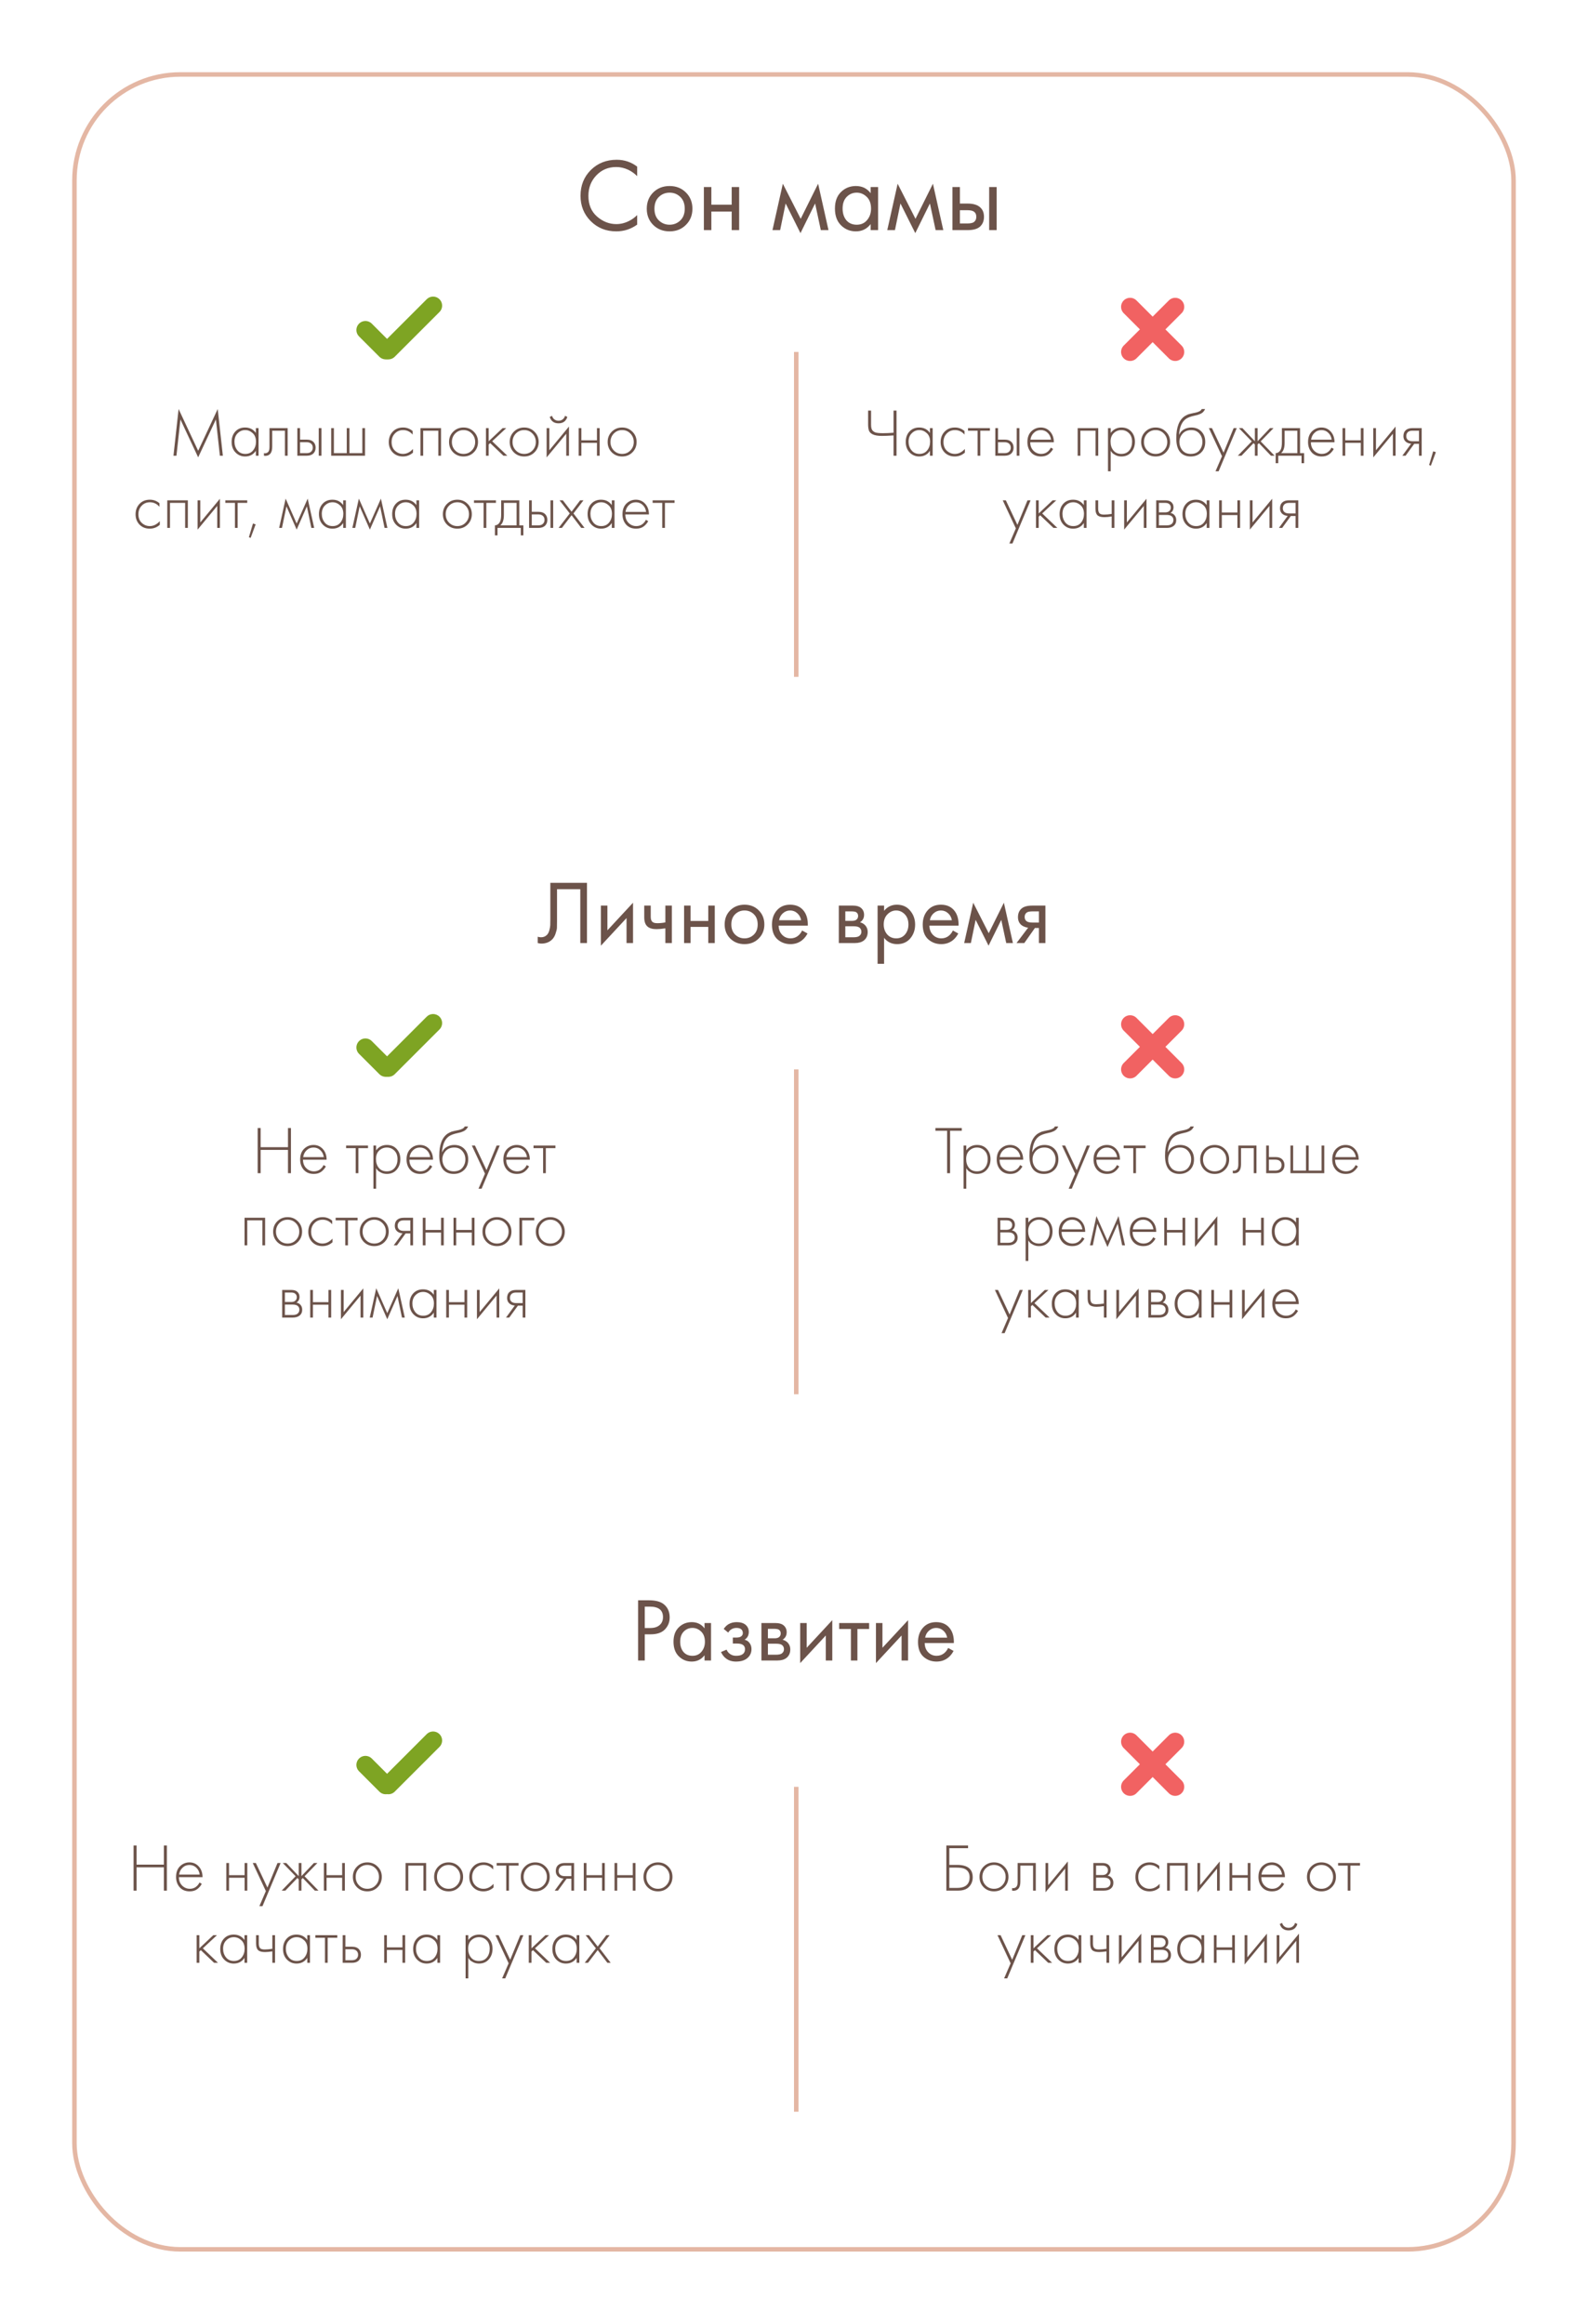 <?xml version="1.0" encoding="UTF-8"?> <svg xmlns="http://www.w3.org/2000/svg" width="352" height="515" viewBox="0 0 352 515" fill="none"><g filter="url(#filter0_d_147_313)"><rect x="16" y="7" width="320" height="483" rx="24" fill="white"></rect><rect x="16.5" y="7.5" width="319" height="482" rx="23.5" stroke="#E4B7A4"></rect></g><line x1="176.5" y1="78" x2="176.5" y2="150" stroke="#E4B7A4"></line><path d="M198.066 101V96.5C196.946 96.57 196.096 96.605 195.516 96.605C194.606 96.605 193.926 96.495 193.476 96.275C193.036 96.065 192.751 95.79 192.621 95.45C192.491 95.1 192.426 94.63 192.426 94.04V90.995H193.086V94.04C193.086 94.24 193.091 94.4 193.101 94.52C193.111 94.63 193.136 94.775 193.176 94.955C193.226 95.135 193.311 95.295 193.431 95.435C193.551 95.575 193.706 95.69 193.896 95.78C194.206 95.93 194.816 96.005 195.726 96.005C196.416 96.005 197.196 95.97 198.066 95.9V90.995H198.726V101H198.066ZM206.138 95.945V94.88H206.738V101H206.138V99.905C205.588 100.745 204.793 101.165 203.753 101.165C202.923 101.165 202.218 100.87 201.638 100.28C201.058 99.69 200.768 98.91 200.768 97.94C200.768 96.99 201.043 96.22 201.593 95.63C202.143 95.04 202.863 94.745 203.753 94.745C204.773 94.745 205.568 95.145 206.138 95.945ZM203.783 95.315C203.133 95.315 202.573 95.55 202.103 96.02C201.633 96.48 201.398 97.105 201.398 97.895C201.398 98.625 201.613 99.26 202.043 99.8C202.473 100.33 203.058 100.595 203.798 100.595C204.528 100.595 205.103 100.335 205.523 99.815C205.953 99.285 206.168 98.645 206.168 97.895C206.168 97.065 205.923 96.43 205.433 95.99C204.943 95.54 204.393 95.315 203.783 95.315ZM213.797 95.525V96.32C213.217 95.65 212.512 95.315 211.682 95.315C210.942 95.315 210.332 95.57 209.852 96.08C209.372 96.58 209.132 97.21 209.132 97.97C209.132 98.79 209.387 99.435 209.897 99.905C210.407 100.365 210.992 100.595 211.652 100.595C212.462 100.595 213.202 100.23 213.872 99.5V100.31C213.232 100.88 212.487 101.165 211.637 101.165C210.717 101.165 209.962 100.865 209.372 100.265C208.792 99.655 208.502 98.895 208.502 97.985C208.502 97.055 208.792 96.285 209.372 95.675C209.952 95.055 210.722 94.745 211.682 94.745C212.472 94.745 213.177 95.005 213.797 95.525ZM216.698 101V95.45H214.568V94.88H219.428V95.45H217.298V101H216.698ZM220.625 94.88H221.225V97.43H222.68C223.38 97.43 223.9 97.62 224.24 98C224.53 98.32 224.675 98.725 224.675 99.215C224.675 99.765 224.495 100.205 224.135 100.535C223.805 100.845 223.315 101 222.665 101H220.625V94.88ZM221.225 100.43H222.665C223.085 100.43 223.405 100.335 223.625 100.145C223.905 99.915 224.045 99.605 224.045 99.215C224.045 98.805 223.9 98.49 223.61 98.27C223.37 98.09 223.045 98 222.635 98H221.225V100.43ZM225.365 94.88H225.965V101H225.365V94.88ZM233.6 98.015H228.365C228.365 98.775 228.6 99.395 229.07 99.875C229.55 100.355 230.125 100.595 230.795 100.595C231.275 100.595 231.7 100.47 232.07 100.22C232.44 99.96 232.725 99.62 232.925 99.2L233.435 99.5C233.205 99.94 232.87 100.33 232.43 100.67C231.99 101 231.43 101.165 230.75 101.165C229.82 101.165 229.085 100.865 228.545 100.265C228.005 99.655 227.735 98.89 227.735 97.97C227.735 96.96 228.025 96.17 228.605 95.6C229.195 95.03 229.895 94.745 230.705 94.745C231.535 94.745 232.225 95.05 232.775 95.66C233.325 96.27 233.6 97.055 233.6 98.015ZM228.41 97.445H232.97C232.89 96.825 232.64 96.315 232.22 95.915C231.81 95.515 231.305 95.315 230.705 95.315C230.095 95.315 229.58 95.52 229.16 95.93C228.74 96.33 228.49 96.835 228.41 97.445ZM238.877 101V94.88H243.437V101H242.837V95.45H239.477V101H238.877ZM246.201 99.905V104.45H245.601V94.88H246.201V95.945C246.791 95.145 247.591 94.745 248.601 94.745C249.501 94.745 250.221 95.045 250.761 95.645C251.301 96.235 251.571 96.985 251.571 97.895C251.571 98.825 251.296 99.605 250.746 100.235C250.206 100.855 249.481 101.165 248.571 101.165C248.111 101.165 247.696 101.075 247.326 100.895C246.956 100.705 246.701 100.535 246.561 100.385C246.421 100.225 246.301 100.065 246.201 99.905ZM246.801 99.83C247.221 100.34 247.806 100.595 248.556 100.595C249.306 100.595 249.891 100.34 250.311 99.83C250.731 99.32 250.941 98.675 250.941 97.895C250.941 97.085 250.711 96.455 250.251 96.005C249.791 95.545 249.231 95.315 248.571 95.315C247.921 95.315 247.356 95.54 246.876 95.99C246.406 96.44 246.171 97.065 246.171 97.865C246.171 98.655 246.381 99.31 246.801 99.83ZM253.86 95.675C254.48 95.055 255.245 94.745 256.155 94.745C257.065 94.745 257.825 95.055 258.435 95.675C259.055 96.285 259.365 97.045 259.365 97.955C259.365 98.865 259.055 99.63 258.435 100.25C257.825 100.86 257.065 101.165 256.155 101.165C255.245 101.165 254.48 100.86 253.86 100.25C253.25 99.63 252.945 98.865 252.945 97.955C252.945 97.045 253.25 96.285 253.86 95.675ZM254.31 99.83C254.81 100.34 255.425 100.595 256.155 100.595C256.885 100.595 257.495 100.34 257.985 99.83C258.485 99.32 258.735 98.695 258.735 97.955C258.735 97.215 258.485 96.59 257.985 96.08C257.495 95.57 256.885 95.315 256.155 95.315C255.425 95.315 254.81 95.57 254.31 96.08C253.82 96.59 253.575 97.215 253.575 97.955C253.575 98.695 253.82 99.32 254.31 99.83ZM261.353 96.335H261.383C261.613 95.805 261.973 95.41 262.463 95.15C262.963 94.88 263.498 94.745 264.068 94.745C264.998 94.745 265.743 95.04 266.303 95.63C266.873 96.22 267.158 96.99 267.158 97.94C267.158 98.92 266.853 99.705 266.243 100.295C265.633 100.875 264.863 101.165 263.933 101.165C263.053 101.165 262.338 100.91 261.788 100.4C261.088 99.74 260.738 98.65 260.738 97.13C260.738 94.67 261.378 93.025 262.658 92.195C262.778 92.115 262.908 92.045 263.048 91.985C263.188 91.915 263.308 91.86 263.408 91.82C263.518 91.78 263.663 91.74 263.843 91.7C264.023 91.65 264.153 91.62 264.233 91.61C264.313 91.59 264.453 91.56 264.653 91.52C264.863 91.48 264.988 91.455 265.028 91.445C265.768 91.285 266.218 91.02 266.378 90.65H267.128C267.018 90.9 266.878 91.115 266.708 91.295C266.548 91.465 266.348 91.605 266.108 91.715C265.878 91.815 265.683 91.89 265.523 91.94C265.373 91.98 265.168 92.03 264.908 92.09C263.918 92.29 263.203 92.565 262.763 92.915C262.303 93.285 261.958 93.785 261.728 94.415C261.508 95.045 261.383 95.685 261.353 96.335ZM263.933 100.595C264.793 100.595 265.438 100.33 265.868 99.8C266.308 99.26 266.528 98.64 266.528 97.94C266.528 97.24 266.308 96.63 265.868 96.11C265.428 95.58 264.828 95.315 264.068 95.315C263.248 95.315 262.603 95.58 262.133 96.11C261.663 96.64 261.428 97.25 261.428 97.94C261.428 98.61 261.623 99.2 262.013 99.71C262.463 100.3 263.103 100.595 263.933 100.595ZM269.431 104.45L270.871 101.105L267.961 94.88H268.651L271.216 100.325L273.451 94.88H274.141L270.121 104.45H269.431ZM278.157 94.88H278.757V97.79L281.517 94.88H282.297L279.447 97.82L282.537 101H281.727L279.057 98.21L278.757 98.51V101H278.157V98.51L277.857 98.21L275.187 101H274.377L277.467 97.82L274.617 94.88H275.397L278.157 97.79V94.88ZM284.151 94.88H288.171V100.43H289.071V102.65H288.501V101H283.341V102.65H282.771V100.43C283.271 100.4 283.646 100.13 283.896 99.62C284.066 99.27 284.151 98.72 284.151 97.97V94.88ZM287.571 100.43V95.45H284.751V98.15C284.751 99.23 284.491 99.99 283.971 100.43H287.571ZM295.812 98.015H290.577C290.577 98.775 290.812 99.395 291.282 99.875C291.762 100.355 292.337 100.595 293.007 100.595C293.487 100.595 293.912 100.47 294.282 100.22C294.652 99.96 294.937 99.62 295.137 99.2L295.647 99.5C295.417 99.94 295.082 100.33 294.642 100.67C294.202 101 293.642 101.165 292.962 101.165C292.032 101.165 291.297 100.865 290.757 100.265C290.217 99.655 289.947 98.89 289.947 97.97C289.947 96.96 290.237 96.17 290.817 95.6C291.407 95.03 292.107 94.745 292.917 94.745C293.747 94.745 294.437 95.05 294.987 95.66C295.537 96.27 295.812 97.055 295.812 98.015ZM290.622 97.445H295.182C295.102 96.825 294.852 96.315 294.432 95.915C294.022 95.515 293.517 95.315 292.917 95.315C292.307 95.315 291.792 95.52 291.372 95.93C290.952 96.33 290.702 96.835 290.622 97.445ZM297.588 101V94.88H298.188V97.58H301.638V94.88H302.238V101H301.638V98.15H298.188V101H297.588ZM304.4 94.88H305V99.785L309.35 94.535V101H308.75V96.125L304.4 101.375V94.88ZM310.844 101L312.794 98.33C312.324 98.31 311.924 98.16 311.594 97.88C311.254 97.58 311.084 97.175 311.084 96.665C311.084 96.075 311.269 95.625 311.639 95.315C311.969 95.025 312.454 94.88 313.094 94.88H315.134V101H314.534V98.36H313.484L311.564 101H310.844ZM314.534 97.79V95.45H313.094C312.674 95.45 312.349 95.54 312.119 95.72C311.849 95.95 311.714 96.26 311.714 96.65C311.714 97.03 311.844 97.32 312.104 97.52C312.344 97.7 312.674 97.79 313.094 97.79H314.534ZM316.78 103.055L317.68 100.025L318.28 100.205L317.17 103.205L316.78 103.055ZM223.736 120.45L225.176 117.105L222.266 110.88H222.956L225.521 116.325L227.756 110.88H228.446L224.426 120.45H223.736ZM229.642 110.88H230.242V113.79L233.332 110.88H234.142L231.022 113.79L234.382 117H233.512L230.572 114.195L230.242 114.51V117H229.642V110.88ZM240.247 111.945V110.88H240.847V117H240.247V115.905C239.697 116.745 238.902 117.165 237.862 117.165C237.032 117.165 236.327 116.87 235.747 116.28C235.167 115.69 234.877 114.91 234.877 113.94C234.877 112.99 235.152 112.22 235.702 111.63C236.252 111.04 236.972 110.745 237.862 110.745C238.882 110.745 239.677 111.145 240.247 111.945ZM237.892 111.315C237.242 111.315 236.682 111.55 236.212 112.02C235.742 112.48 235.507 113.105 235.507 113.895C235.507 114.625 235.722 115.26 236.152 115.8C236.582 116.33 237.167 116.595 237.907 116.595C238.637 116.595 239.212 116.335 239.632 115.815C240.062 115.285 240.277 114.645 240.277 113.895C240.277 113.065 240.032 112.43 239.542 111.99C239.052 111.54 238.502 111.315 237.892 111.315ZM246.421 117V114.465C245.761 114.565 245.226 114.615 244.816 114.615C244.166 114.615 243.686 114.505 243.376 114.285C243.006 114.015 242.821 113.495 242.821 112.725V110.88H243.421V112.725C243.421 113.285 243.556 113.66 243.826 113.85C244.016 113.98 244.321 114.045 244.741 114.045C245.211 114.045 245.771 113.995 246.421 113.895V110.88H247.021V117H246.421ZM249.183 110.88H249.783V115.785L254.133 110.535V117H253.533V112.125L249.183 117.375V110.88ZM256.287 110.88H258.282C258.852 110.88 259.287 111 259.587 111.24C259.947 111.53 260.127 111.92 260.127 112.41C260.127 112.97 259.902 113.395 259.452 113.685C259.732 113.725 259.982 113.84 260.202 114.03C260.552 114.34 260.727 114.75 260.727 115.26C260.727 115.83 260.522 116.27 260.112 116.58C259.752 116.86 259.252 117 258.612 117H256.287V110.88ZM256.887 113.55H258.282C258.652 113.55 258.942 113.465 259.152 113.295C259.402 113.095 259.527 112.825 259.527 112.485C259.527 112.155 259.402 111.89 259.152 111.69C258.952 111.53 258.662 111.45 258.282 111.45H256.887V113.55ZM256.887 116.43H258.612C259.072 116.43 259.422 116.34 259.662 116.16C259.952 115.94 260.097 115.635 260.097 115.245C260.097 114.885 259.962 114.6 259.692 114.39C259.452 114.21 259.092 114.12 258.612 114.12H256.887V116.43ZM267.478 111.945V110.88H268.078V117H267.478V115.905C266.928 116.745 266.133 117.165 265.093 117.165C264.263 117.165 263.558 116.87 262.978 116.28C262.398 115.69 262.108 114.91 262.108 113.94C262.108 112.99 262.383 112.22 262.933 111.63C263.483 111.04 264.203 110.745 265.093 110.745C266.113 110.745 266.908 111.145 267.478 111.945ZM265.123 111.315C264.473 111.315 263.913 111.55 263.443 112.02C262.973 112.48 262.738 113.105 262.738 113.895C262.738 114.625 262.953 115.26 263.383 115.8C263.813 116.33 264.398 116.595 265.138 116.595C265.868 116.595 266.443 116.335 266.863 115.815C267.293 115.285 267.508 114.645 267.508 113.895C267.508 113.065 267.263 112.43 266.773 111.99C266.283 111.54 265.733 111.315 265.123 111.315ZM270.232 117V110.88H270.832V113.58H274.282V110.88H274.882V117H274.282V114.15H270.832V117H270.232ZM277.044 110.88H277.644V115.785L281.994 110.535V117H281.394V112.125L277.044 117.375V110.88ZM283.488 117L285.438 114.33C284.968 114.31 284.568 114.16 284.238 113.88C283.898 113.58 283.728 113.175 283.728 112.665C283.728 112.075 283.913 111.625 284.283 111.315C284.613 111.025 285.098 110.88 285.738 110.88H287.778V117H287.178V114.36H286.128L284.208 117H283.488ZM287.178 113.79V111.45H285.738C285.318 111.45 284.993 111.54 284.763 111.72C284.493 111.95 284.358 112.26 284.358 112.65C284.358 113.03 284.488 113.32 284.748 113.52C284.988 113.7 285.318 113.79 285.738 113.79H287.178Z" fill="#6C534A"></path><path d="M81 73.141L85.505 77.647" stroke="#7EA423" stroke-width="4" stroke-linecap="round"></path><path d="M96 67.734L86.088 77.646" stroke="#7EA423" stroke-width="4" stroke-linecap="round"></path><path d="M250.5 68L260.5 78" stroke="#F16262" stroke-width="4" stroke-linecap="round"></path><path d="M260.5 68L250.5 78" stroke="#F16262" stroke-width="4" stroke-linecap="round"></path><path d="M141.237 36.924V39.04C140.623 38.427 139.956 37.951 139.236 37.614C138.362 37.215 137.48 37.016 136.591 37.016C134.827 37.016 133.355 37.637 132.175 38.879C131.009 40.106 130.427 41.616 130.427 43.41C130.427 45.342 131.063 46.868 132.336 47.987C133.624 49.106 135.05 49.666 136.614 49.666C137.595 49.666 138.546 49.428 139.466 48.953C140.11 48.631 140.7 48.202 141.237 47.665V49.781C139.841 50.778 138.3 51.276 136.614 51.276C134.344 51.276 132.451 50.517 130.933 48.999C129.43 47.481 128.679 45.61 128.679 43.387C128.679 41.102 129.438 39.201 130.956 37.683C132.489 36.165 134.406 35.406 136.706 35.406C138.392 35.406 139.903 35.912 141.237 36.924ZM152.035 49.85C151.084 50.801 149.881 51.276 148.424 51.276C146.967 51.276 145.756 50.801 144.79 49.85C143.839 48.899 143.364 47.703 143.364 46.262C143.364 44.805 143.839 43.602 144.79 42.651C145.756 41.7 146.967 41.225 148.424 41.225C149.881 41.225 151.084 41.7 152.035 42.651C153.001 43.602 153.484 44.805 153.484 46.262C153.484 47.703 153.001 48.899 152.035 49.85ZM150.793 43.64C150.149 43.011 149.359 42.697 148.424 42.697C147.489 42.697 146.691 43.019 146.032 43.663C145.388 44.292 145.066 45.158 145.066 46.262C145.066 47.366 145.396 48.232 146.055 48.861C146.714 49.49 147.504 49.804 148.424 49.804C149.344 49.804 150.134 49.49 150.793 48.861C151.452 48.232 151.782 47.366 151.782 46.262C151.782 45.143 151.452 44.269 150.793 43.64ZM156.023 51V41.455H157.679V45.365H162.187V41.455H163.843V51H162.187V46.883H157.679V51H156.023ZM171.226 51L173.526 40.719L177.482 48.493L181.346 40.719L183.646 51H181.944L180.679 45.089L177.436 51.667L174.147 45.089L172.928 51H171.226ZM192.986 42.812V41.455H194.642V51H192.986V49.666C192.158 50.739 191.069 51.276 189.72 51.276C188.432 51.276 187.336 50.831 186.431 49.942C185.526 49.053 185.074 47.811 185.074 46.216C185.074 44.652 185.519 43.433 186.408 42.559C187.313 41.67 188.417 41.225 189.72 41.225C191.1 41.225 192.189 41.754 192.986 42.812ZM189.904 42.697C189.03 42.697 188.286 43.011 187.673 43.64C187.075 44.253 186.776 45.112 186.776 46.216C186.776 47.274 187.052 48.14 187.604 48.815C188.171 49.474 188.938 49.804 189.904 49.804C190.87 49.804 191.637 49.459 192.204 48.769C192.787 48.079 193.078 47.236 193.078 46.239C193.078 45.104 192.756 44.23 192.112 43.617C191.468 43.004 190.732 42.697 189.904 42.697ZM196.674 51L198.974 40.719L202.93 48.493L206.794 40.719L209.094 51H207.392L206.127 45.089L202.884 51.667L199.595 45.089L198.376 51H196.674ZM211.12 51V41.455H212.776V45.112H214.478C215.797 45.112 216.763 45.426 217.376 46.055C217.867 46.546 218.112 47.213 218.112 48.056C218.112 48.945 217.828 49.658 217.261 50.195C216.694 50.732 215.758 51 214.455 51H211.12ZM212.776 49.528H214.317C215.007 49.528 215.498 49.444 215.789 49.275C216.203 48.999 216.41 48.593 216.41 48.056C216.41 47.504 216.211 47.105 215.812 46.86C215.536 46.676 215.045 46.584 214.34 46.584H212.776V49.528ZM219.262 51V41.455H220.918V51H219.262Z" fill="#6C534A"></path><path d="M39.11 101H38.45L39.59 90.65L43.925 99.905L48.26 90.65L49.4 101H48.74L47.855 92.96L43.925 101.36L39.995 92.96L39.11 101ZM56.712 95.945V94.88H57.312V101H56.712V99.905C56.162 100.745 55.367 101.165 54.327 101.165C53.497 101.165 52.792 100.87 52.212 100.28C51.632 99.69 51.342 98.91 51.342 97.94C51.342 96.99 51.617 96.22 52.167 95.63C52.717 95.04 53.437 94.745 54.327 94.745C55.347 94.745 56.142 95.145 56.712 95.945ZM54.357 95.315C53.707 95.315 53.147 95.55 52.677 96.02C52.207 96.48 51.972 97.105 51.972 97.895C51.972 98.625 52.187 99.26 52.617 99.8C53.047 100.33 53.632 100.595 54.372 100.595C55.102 100.595 55.677 100.335 56.097 99.815C56.527 99.285 56.742 98.645 56.742 97.895C56.742 97.065 56.497 96.43 56.007 95.99C55.517 95.54 54.967 95.315 54.357 95.315ZM63.757 94.88V101H63.157V95.45H60.337V98.99C60.337 99.66 60.217 100.155 59.977 100.475C59.707 100.845 59.317 101.03 58.807 101.03C58.747 101.03 58.647 101.02 58.507 101V100.43C58.607 100.45 58.682 100.46 58.732 100.46C59.072 100.46 59.337 100.325 59.527 100.055C59.667 99.835 59.737 99.48 59.737 98.99V94.88H63.757ZM65.912 94.88H66.512V97.43H67.967C68.667 97.43 69.187 97.62 69.527 98C69.817 98.32 69.962 98.725 69.962 99.215C69.962 99.765 69.782 100.205 69.422 100.535C69.092 100.845 68.602 101 67.952 101H65.912V94.88ZM66.512 100.43H67.952C68.372 100.43 68.692 100.335 68.912 100.145C69.192 99.915 69.332 99.605 69.332 99.215C69.332 98.805 69.187 98.49 68.897 98.27C68.657 98.09 68.332 98 67.922 98H66.512V100.43ZM70.652 94.88H71.252V101H70.652V94.88ZM73.412 101V94.88H74.012V100.43H76.862V94.88H77.462V100.43H80.312V94.88H80.912V101H73.412ZM91.471 95.525V96.32C90.891 95.65 90.186 95.315 89.356 95.315C88.616 95.315 88.006 95.57 87.526 96.08C87.046 96.58 86.806 97.21 86.806 97.97C86.806 98.79 87.061 99.435 87.571 99.905C88.081 100.365 88.666 100.595 89.326 100.595C90.136 100.595 90.876 100.23 91.546 99.5V100.31C90.906 100.88 90.161 101.165 89.311 101.165C88.391 101.165 87.636 100.865 87.046 100.265C86.466 99.655 86.176 98.895 86.176 97.985C86.176 97.055 86.466 96.285 87.046 95.675C87.626 95.055 88.396 94.745 89.356 94.745C90.146 94.745 90.851 95.005 91.471 95.525ZM93.202 101V94.88H97.762V101H97.162V95.45H93.802V101H93.202ZM100.451 95.675C101.071 95.055 101.836 94.745 102.746 94.745C103.656 94.745 104.416 95.055 105.026 95.675C105.646 96.285 105.956 97.045 105.956 97.955C105.956 98.865 105.646 99.63 105.026 100.25C104.416 100.86 103.656 101.165 102.746 101.165C101.836 101.165 101.071 100.86 100.451 100.25C99.841 99.63 99.536 98.865 99.536 97.955C99.536 97.045 99.841 96.285 100.451 95.675ZM100.901 99.83C101.401 100.34 102.016 100.595 102.746 100.595C103.476 100.595 104.086 100.34 104.576 99.83C105.076 99.32 105.326 98.695 105.326 97.955C105.326 97.215 105.076 96.59 104.576 96.08C104.086 95.57 103.476 95.315 102.746 95.315C102.016 95.315 101.401 95.57 100.901 96.08C100.411 96.59 100.166 97.215 100.166 97.955C100.166 98.695 100.411 99.32 100.901 99.83ZM107.719 94.88H108.319V97.79L111.409 94.88H112.219L109.099 97.79L112.459 101H111.589L108.649 98.195L108.319 98.51V101H107.719V94.88ZM113.898 95.675C114.518 95.055 115.283 94.745 116.193 94.745C117.103 94.745 117.863 95.055 118.473 95.675C119.093 96.285 119.403 97.045 119.403 97.955C119.403 98.865 119.093 99.63 118.473 100.25C117.863 100.86 117.103 101.165 116.193 101.165C115.283 101.165 114.518 100.86 113.898 100.25C113.288 99.63 112.983 98.865 112.983 97.955C112.983 97.045 113.288 96.285 113.898 95.675ZM114.348 99.83C114.848 100.34 115.463 100.595 116.193 100.595C116.923 100.595 117.533 100.34 118.023 99.83C118.523 99.32 118.773 98.695 118.773 97.955C118.773 97.215 118.523 96.59 118.023 96.08C117.533 95.57 116.923 95.315 116.193 95.315C115.463 95.315 114.848 95.57 114.348 96.08C113.858 96.59 113.613 97.215 113.613 97.955C113.613 98.695 113.858 99.32 114.348 99.83ZM121.166 94.88H121.766V99.785L126.116 94.535V101H125.516V96.125L121.166 101.375V94.88ZM121.856 92.405L122.366 92.15C122.446 92.46 122.611 92.72 122.861 92.93C123.121 93.14 123.436 93.245 123.806 93.245C124.176 93.245 124.486 93.14 124.736 92.93C124.996 92.72 125.166 92.46 125.246 92.15L125.756 92.405C125.456 93.345 124.806 93.815 123.806 93.815C122.806 93.815 122.156 93.345 121.856 92.405ZM128.27 101V94.88H128.87V97.58H132.32V94.88H132.92V101H132.32V98.15H128.87V101H128.27ZM135.607 95.675C136.227 95.055 136.992 94.745 137.902 94.745C138.812 94.745 139.572 95.055 140.182 95.675C140.802 96.285 141.112 97.045 141.112 97.955C141.112 98.865 140.802 99.63 140.182 100.25C139.572 100.86 138.812 101.165 137.902 101.165C136.992 101.165 136.227 100.86 135.607 100.25C134.997 99.63 134.692 98.865 134.692 97.955C134.692 97.045 134.997 96.285 135.607 95.675ZM136.057 99.83C136.557 100.34 137.172 100.595 137.902 100.595C138.632 100.595 139.242 100.34 139.732 99.83C140.232 99.32 140.482 98.695 140.482 97.955C140.482 97.215 140.232 96.59 139.732 96.08C139.242 95.57 138.632 95.315 137.902 95.315C137.172 95.315 136.557 95.57 136.057 96.08C135.567 96.59 135.322 97.215 135.322 97.955C135.322 98.695 135.567 99.32 136.057 99.83ZM35.346 111.525V112.32C34.766 111.65 34.061 111.315 33.231 111.315C32.491 111.315 31.881 111.57 31.401 112.08C30.921 112.58 30.681 113.21 30.681 113.97C30.681 114.79 30.936 115.435 31.446 115.905C31.956 116.365 32.541 116.595 33.201 116.595C34.011 116.595 34.751 116.23 35.421 115.5V116.31C34.781 116.88 34.036 117.165 33.186 117.165C32.266 117.165 31.511 116.865 30.921 116.265C30.341 115.655 30.051 114.895 30.051 113.985C30.051 113.055 30.341 112.285 30.921 111.675C31.501 111.055 32.271 110.745 33.231 110.745C34.021 110.745 34.726 111.005 35.346 111.525ZM37.077 117V110.88H41.637V117H41.037V111.45H37.677V117H37.077ZM43.8 110.88H44.4V115.785L48.75 110.535V117H48.15V112.125L43.8 117.375V110.88ZM52.075 117V111.45H49.945V110.88H54.805V111.45H52.675V117H52.075ZM55.17 119.055L56.07 116.025L56.67 116.205L55.56 119.205L55.17 119.055ZM61.874 117L63.314 110.505L65.759 116.025L68.204 110.505L69.644 117H69.014L68.024 112.215L65.759 117.375L63.494 112.215L62.504 117H61.874ZM76.07 111.945V110.88H76.67V117H76.07V115.905C75.52 116.745 74.725 117.165 73.685 117.165C72.855 117.165 72.15 116.87 71.57 116.28C70.99 115.69 70.7 114.91 70.7 113.94C70.7 112.99 70.975 112.22 71.525 111.63C72.075 111.04 72.795 110.745 73.685 110.745C74.705 110.745 75.5 111.145 76.07 111.945ZM73.715 111.315C73.065 111.315 72.505 111.55 72.035 112.02C71.565 112.48 71.33 113.105 71.33 113.895C71.33 114.625 71.545 115.26 71.975 115.8C72.405 116.33 72.99 116.595 73.73 116.595C74.46 116.595 75.035 116.335 75.455 115.815C75.885 115.285 76.1 114.645 76.1 113.895C76.1 113.065 75.855 112.43 75.365 111.99C74.875 111.54 74.325 111.315 73.715 111.315ZM78.105 117L79.545 110.505L81.99 116.025L84.435 110.505L85.875 117H85.245L84.255 112.215L81.99 117.375L79.725 112.215L78.735 117H78.105ZM92.301 111.945V110.88H92.901V117H92.301V115.905C91.751 116.745 90.956 117.165 89.916 117.165C89.086 117.165 88.381 116.87 87.801 116.28C87.221 115.69 86.931 114.91 86.931 113.94C86.931 112.99 87.206 112.22 87.756 111.63C88.306 111.04 89.026 110.745 89.916 110.745C90.936 110.745 91.731 111.145 92.301 111.945ZM89.946 111.315C89.296 111.315 88.736 111.55 88.266 112.02C87.796 112.48 87.561 113.105 87.561 113.895C87.561 114.625 87.776 115.26 88.206 115.8C88.636 116.33 89.221 116.595 89.961 116.595C90.691 116.595 91.266 116.335 91.686 115.815C92.116 115.285 92.331 114.645 92.331 113.895C92.331 113.065 92.086 112.43 91.596 111.99C91.106 111.54 90.556 111.315 89.946 111.315ZM99.081 111.675C99.701 111.055 100.466 110.745 101.376 110.745C102.286 110.745 103.046 111.055 103.656 111.675C104.276 112.285 104.586 113.045 104.586 113.955C104.586 114.865 104.276 115.63 103.656 116.25C103.046 116.86 102.286 117.165 101.376 117.165C100.466 117.165 99.701 116.86 99.081 116.25C98.471 115.63 98.166 114.865 98.166 113.955C98.166 113.045 98.471 112.285 99.081 111.675ZM99.531 115.83C100.031 116.34 100.646 116.595 101.376 116.595C102.106 116.595 102.716 116.34 103.206 115.83C103.706 115.32 103.956 114.695 103.956 113.955C103.956 113.215 103.706 112.59 103.206 112.08C102.716 111.57 102.106 111.315 101.376 111.315C100.646 111.315 100.031 111.57 99.531 112.08C99.041 112.59 98.796 113.215 98.796 113.955C98.796 114.695 99.041 115.32 99.531 115.83ZM107.197 117V111.45H105.067V110.88H109.927V111.45H107.797V117H107.197ZM111.09 110.88H115.11V116.43H116.01V118.65H115.44V117H110.28V118.65H109.71V116.43C110.21 116.4 110.585 116.13 110.835 115.62C111.005 115.27 111.09 114.72 111.09 113.97V110.88ZM114.51 116.43V111.45H111.69V114.15C111.69 115.23 111.43 115.99 110.91 116.43H114.51ZM117.277 110.88H117.877V113.43H119.332C120.032 113.43 120.552 113.62 120.892 114C121.182 114.32 121.327 114.725 121.327 115.215C121.327 115.765 121.147 116.205 120.787 116.535C120.457 116.845 119.967 117 119.317 117H117.277V110.88ZM117.877 116.43H119.317C119.737 116.43 120.057 116.335 120.277 116.145C120.557 115.915 120.697 115.605 120.697 115.215C120.697 114.805 120.552 114.49 120.262 114.27C120.022 114.09 119.697 114 119.287 114H117.877V116.43ZM122.017 110.88H122.617V117H122.017V110.88ZM123.817 117L126.292 113.79L124.027 110.88H124.762L126.697 113.4L128.602 110.88H129.337L127.117 113.79L129.577 117H128.842L126.697 114.18L124.552 117H123.817ZM135.616 111.945V110.88H136.216V117H135.616V115.905C135.066 116.745 134.271 117.165 133.231 117.165C132.401 117.165 131.696 116.87 131.116 116.28C130.536 115.69 130.246 114.91 130.246 113.94C130.246 112.99 130.521 112.22 131.071 111.63C131.621 111.04 132.341 110.745 133.231 110.745C134.251 110.745 135.046 111.145 135.616 111.945ZM133.261 111.315C132.611 111.315 132.051 111.55 131.581 112.02C131.111 112.48 130.876 113.105 130.876 113.895C130.876 114.625 131.091 115.26 131.521 115.8C131.951 116.33 132.536 116.595 133.276 116.595C134.006 116.595 134.581 116.335 135.001 115.815C135.431 115.285 135.646 114.645 135.646 113.895C135.646 113.065 135.401 112.43 134.911 111.99C134.421 111.54 133.871 111.315 133.261 111.315ZM143.846 114.015H138.611C138.611 114.775 138.846 115.395 139.316 115.875C139.796 116.355 140.371 116.595 141.041 116.595C141.521 116.595 141.946 116.47 142.316 116.22C142.686 115.96 142.971 115.62 143.171 115.2L143.681 115.5C143.451 115.94 143.116 116.33 142.676 116.67C142.236 117 141.676 117.165 140.996 117.165C140.066 117.165 139.331 116.865 138.791 116.265C138.251 115.655 137.981 114.89 137.981 113.97C137.981 112.96 138.271 112.17 138.851 111.6C139.441 111.03 140.141 110.745 140.951 110.745C141.781 110.745 142.471 111.05 143.021 111.66C143.571 112.27 143.846 113.055 143.846 114.015ZM138.656 113.445H143.216C143.136 112.825 142.886 112.315 142.466 111.915C142.056 111.515 141.551 111.315 140.951 111.315C140.341 111.315 139.826 111.52 139.406 111.93C138.986 112.33 138.736 112.835 138.656 113.445ZM146.792 117V111.45H144.662V110.88H149.522V111.45H147.392V117H146.792Z" fill="#6C534A"></path><line x1="176.5" y1="237" x2="176.5" y2="309" stroke="#E4B7A4"></line><path d="M213.194 250.595H210.599V260H209.939V250.595H207.344V249.995H213.194V250.595ZM214.19 258.905V263.45H213.59V253.88H214.19V254.945C214.78 254.145 215.58 253.745 216.59 253.745C217.49 253.745 218.21 254.045 218.75 254.645C219.29 255.235 219.56 255.985 219.56 256.895C219.56 257.825 219.285 258.605 218.735 259.235C218.195 259.855 217.47 260.165 216.56 260.165C216.1 260.165 215.685 260.075 215.315 259.895C214.945 259.705 214.69 259.535 214.55 259.385C214.41 259.225 214.29 259.065 214.19 258.905ZM214.79 258.83C215.21 259.34 215.795 259.595 216.545 259.595C217.295 259.595 217.88 259.34 218.3 258.83C218.72 258.32 218.93 257.675 218.93 256.895C218.93 256.085 218.7 255.455 218.24 255.005C217.78 254.545 217.22 254.315 216.56 254.315C215.91 254.315 215.345 254.54 214.865 254.99C214.395 255.44 214.16 256.065 214.16 256.865C214.16 257.655 214.37 258.31 214.79 258.83ZM226.8 257.015H221.565C221.565 257.775 221.8 258.395 222.27 258.875C222.75 259.355 223.325 259.595 223.995 259.595C224.475 259.595 224.9 259.47 225.27 259.22C225.64 258.96 225.925 258.62 226.125 258.2L226.635 258.5C226.405 258.94 226.07 259.33 225.63 259.67C225.19 260 224.63 260.165 223.95 260.165C223.02 260.165 222.285 259.865 221.745 259.265C221.205 258.655 220.935 257.89 220.935 256.97C220.935 255.96 221.225 255.17 221.805 254.6C222.395 254.03 223.095 253.745 223.905 253.745C224.735 253.745 225.425 254.05 225.975 254.66C226.525 255.27 226.8 256.055 226.8 257.015ZM221.61 256.445H226.17C226.09 255.825 225.84 255.315 225.42 254.915C225.01 254.515 224.505 254.315 223.905 254.315C223.295 254.315 222.78 254.52 222.36 254.93C221.94 255.33 221.69 255.835 221.61 256.445ZM228.801 255.335H228.831C229.061 254.805 229.421 254.41 229.911 254.15C230.411 253.88 230.946 253.745 231.516 253.745C232.446 253.745 233.191 254.04 233.751 254.63C234.321 255.22 234.606 255.99 234.606 256.94C234.606 257.92 234.301 258.705 233.691 259.295C233.081 259.875 232.311 260.165 231.381 260.165C230.501 260.165 229.786 259.91 229.236 259.4C228.536 258.74 228.186 257.65 228.186 256.13C228.186 253.67 228.826 252.025 230.106 251.195C230.226 251.115 230.356 251.045 230.496 250.985C230.636 250.915 230.756 250.86 230.856 250.82C230.966 250.78 231.111 250.74 231.291 250.7C231.471 250.65 231.601 250.62 231.681 250.61C231.761 250.59 231.901 250.56 232.101 250.52C232.311 250.48 232.436 250.455 232.476 250.445C233.216 250.285 233.666 250.02 233.826 249.65H234.576C234.466 249.9 234.326 250.115 234.156 250.295C233.996 250.465 233.796 250.605 233.556 250.715C233.326 250.815 233.131 250.89 232.971 250.94C232.821 250.98 232.616 251.03 232.356 251.09C231.366 251.29 230.651 251.565 230.211 251.915C229.751 252.285 229.406 252.785 229.176 253.415C228.956 254.045 228.831 254.685 228.801 255.335ZM231.381 259.595C232.241 259.595 232.886 259.33 233.316 258.8C233.756 258.26 233.976 257.64 233.976 256.94C233.976 256.24 233.756 255.63 233.316 255.11C232.876 254.58 232.276 254.315 231.516 254.315C230.696 254.315 230.051 254.58 229.581 255.11C229.111 255.64 228.876 256.25 228.876 256.94C228.876 257.61 229.071 258.2 229.461 258.71C229.911 259.3 230.551 259.595 231.381 259.595ZM236.879 263.45L238.319 260.105L235.409 253.88H236.099L238.664 259.325L240.899 253.88H241.589L237.569 263.45H236.879ZM248.26 257.015H243.025C243.025 257.775 243.26 258.395 243.73 258.875C244.21 259.355 244.785 259.595 245.455 259.595C245.935 259.595 246.36 259.47 246.73 259.22C247.1 258.96 247.385 258.62 247.585 258.2L248.095 258.5C247.865 258.94 247.53 259.33 247.09 259.67C246.65 260 246.09 260.165 245.41 260.165C244.48 260.165 243.745 259.865 243.205 259.265C242.665 258.655 242.395 257.89 242.395 256.97C242.395 255.96 242.685 255.17 243.265 254.6C243.855 254.03 244.555 253.745 245.365 253.745C246.195 253.745 246.885 254.05 247.435 254.66C247.985 255.27 248.26 256.055 248.26 257.015ZM243.07 256.445H247.63C247.55 255.825 247.3 255.315 246.88 254.915C246.47 254.515 245.965 254.315 245.365 254.315C244.755 254.315 244.24 254.52 243.82 254.93C243.4 255.33 243.15 255.835 243.07 256.445ZM251.206 260V254.45H249.076V253.88H253.936V254.45H251.806V260H251.206ZM258.859 255.335H258.889C259.119 254.805 259.479 254.41 259.969 254.15C260.469 253.88 261.004 253.745 261.574 253.745C262.504 253.745 263.249 254.04 263.809 254.63C264.379 255.22 264.664 255.99 264.664 256.94C264.664 257.92 264.359 258.705 263.749 259.295C263.139 259.875 262.369 260.165 261.439 260.165C260.559 260.165 259.844 259.91 259.294 259.4C258.594 258.74 258.244 257.65 258.244 256.13C258.244 253.67 258.884 252.025 260.164 251.195C260.284 251.115 260.414 251.045 260.554 250.985C260.694 250.915 260.814 250.86 260.914 250.82C261.024 250.78 261.169 250.74 261.349 250.7C261.529 250.65 261.659 250.62 261.739 250.61C261.819 250.59 261.959 250.56 262.159 250.52C262.369 250.48 262.494 250.455 262.534 250.445C263.274 250.285 263.724 250.02 263.884 249.65H264.634C264.524 249.9 264.384 250.115 264.214 250.295C264.054 250.465 263.854 250.605 263.614 250.715C263.384 250.815 263.189 250.89 263.029 250.94C262.879 250.98 262.674 251.03 262.414 251.09C261.424 251.29 260.709 251.565 260.269 251.915C259.809 252.285 259.464 252.785 259.234 253.415C259.014 254.045 258.889 254.685 258.859 255.335ZM261.439 259.595C262.299 259.595 262.944 259.33 263.374 258.8C263.814 258.26 264.034 257.64 264.034 256.94C264.034 256.24 263.814 255.63 263.374 255.11C262.934 254.58 262.334 254.315 261.574 254.315C260.754 254.315 260.109 254.58 259.639 255.11C259.169 255.64 258.934 256.25 258.934 256.94C258.934 257.61 259.129 258.2 259.519 258.71C259.969 259.3 260.609 259.595 261.439 259.595ZM266.952 254.675C267.572 254.055 268.337 253.745 269.247 253.745C270.157 253.745 270.917 254.055 271.527 254.675C272.147 255.285 272.457 256.045 272.457 256.955C272.457 257.865 272.147 258.63 271.527 259.25C270.917 259.86 270.157 260.165 269.247 260.165C268.337 260.165 267.572 259.86 266.952 259.25C266.342 258.63 266.037 257.865 266.037 256.955C266.037 256.045 266.342 255.285 266.952 254.675ZM267.402 258.83C267.902 259.34 268.517 259.595 269.247 259.595C269.977 259.595 270.587 259.34 271.077 258.83C271.577 258.32 271.827 257.695 271.827 256.955C271.827 256.215 271.577 255.59 271.077 255.08C270.587 254.57 269.977 254.315 269.247 254.315C268.517 254.315 267.902 254.57 267.402 255.08C266.912 255.59 266.667 256.215 266.667 256.955C266.667 257.695 266.912 258.32 267.402 258.83ZM278.51 253.88V260H277.91V254.45H275.09V257.99C275.09 258.66 274.97 259.155 274.73 259.475C274.46 259.845 274.07 260.03 273.56 260.03C273.5 260.03 273.4 260.02 273.26 260V259.43C273.36 259.45 273.435 259.46 273.485 259.46C273.825 259.46 274.09 259.325 274.28 259.055C274.42 258.835 274.49 258.48 274.49 257.99V253.88H278.51ZM280.665 253.88H281.265V256.43H282.72C283.42 256.43 283.94 256.62 284.28 257C284.57 257.32 284.715 257.725 284.715 258.215C284.715 258.765 284.535 259.205 284.175 259.535C283.845 259.845 283.355 260 282.705 260H280.665V253.88ZM281.265 259.43H282.705C283.125 259.43 283.445 259.335 283.665 259.145C283.945 258.915 284.085 258.605 284.085 258.215C284.085 257.805 283.94 257.49 283.65 257.27C283.41 257.09 283.085 257 282.675 257H281.265V259.43ZM286.041 260V253.88H286.641V259.43H289.491V253.88H290.091V259.43H292.941V253.88H293.541V260H286.041ZM301.17 257.015H295.935C295.935 257.775 296.17 258.395 296.64 258.875C297.12 259.355 297.695 259.595 298.365 259.595C298.845 259.595 299.27 259.47 299.64 259.22C300.01 258.96 300.295 258.62 300.495 258.2L301.005 258.5C300.775 258.94 300.44 259.33 300 259.67C299.56 260 299 260.165 298.32 260.165C297.39 260.165 296.655 259.865 296.115 259.265C295.575 258.655 295.305 257.89 295.305 256.97C295.305 255.96 295.595 255.17 296.175 254.6C296.765 254.03 297.465 253.745 298.275 253.745C299.105 253.745 299.795 254.05 300.345 254.66C300.895 255.27 301.17 256.055 301.17 257.015ZM295.98 256.445H300.54C300.46 255.825 300.21 255.315 299.79 254.915C299.38 254.515 298.875 254.315 298.275 254.315C297.665 254.315 297.15 254.52 296.73 254.93C296.31 255.33 296.06 255.835 295.98 256.445ZM221.127 269.88H223.122C223.692 269.88 224.127 270 224.427 270.24C224.787 270.53 224.967 270.92 224.967 271.41C224.967 271.97 224.742 272.395 224.292 272.685C224.572 272.725 224.822 272.84 225.042 273.03C225.392 273.34 225.567 273.75 225.567 274.26C225.567 274.83 225.362 275.27 224.952 275.58C224.592 275.86 224.092 276 223.452 276H221.127V269.88ZM221.727 272.55H223.122C223.492 272.55 223.782 272.465 223.992 272.295C224.242 272.095 224.367 271.825 224.367 271.485C224.367 271.155 224.242 270.89 223.992 270.69C223.792 270.53 223.502 270.45 223.122 270.45H221.727V272.55ZM221.727 275.43H223.452C223.912 275.43 224.262 275.34 224.502 275.16C224.792 274.94 224.937 274.635 224.937 274.245C224.937 273.885 224.802 273.6 224.532 273.39C224.292 273.21 223.932 273.12 223.452 273.12H221.727V275.43ZM227.938 274.905V279.45H227.338V269.88H227.938V270.945C228.528 270.145 229.328 269.745 230.338 269.745C231.238 269.745 231.958 270.045 232.498 270.645C233.038 271.235 233.308 271.985 233.308 272.895C233.308 273.825 233.033 274.605 232.483 275.235C231.943 275.855 231.218 276.165 230.308 276.165C229.848 276.165 229.433 276.075 229.063 275.895C228.693 275.705 228.438 275.535 228.298 275.385C228.158 275.225 228.038 275.065 227.938 274.905ZM228.538 274.83C228.958 275.34 229.543 275.595 230.293 275.595C231.043 275.595 231.628 275.34 232.048 274.83C232.468 274.32 232.678 273.675 232.678 272.895C232.678 272.085 232.448 271.455 231.988 271.005C231.528 270.545 230.968 270.315 230.308 270.315C229.658 270.315 229.093 270.54 228.613 270.99C228.143 271.44 227.908 272.065 227.908 272.865C227.908 273.655 228.118 274.31 228.538 274.83ZM240.547 273.015H235.312C235.312 273.775 235.547 274.395 236.017 274.875C236.497 275.355 237.072 275.595 237.742 275.595C238.222 275.595 238.647 275.47 239.017 275.22C239.387 274.96 239.672 274.62 239.872 274.2L240.382 274.5C240.152 274.94 239.817 275.33 239.377 275.67C238.937 276 238.377 276.165 237.697 276.165C236.767 276.165 236.032 275.865 235.492 275.265C234.952 274.655 234.682 273.89 234.682 272.97C234.682 271.96 234.972 271.17 235.552 270.6C236.142 270.03 236.842 269.745 237.652 269.745C238.482 269.745 239.172 270.05 239.722 270.66C240.272 271.27 240.547 272.055 240.547 273.015ZM235.357 272.445H239.917C239.837 271.825 239.587 271.315 239.167 270.915C238.757 270.515 238.252 270.315 237.652 270.315C237.042 270.315 236.527 270.52 236.107 270.93C235.687 271.33 235.437 271.835 235.357 272.445ZM241.603 276L243.043 269.505L245.488 275.025L247.933 269.505L249.373 276H248.743L247.753 271.215L245.488 276.375L243.223 271.215L242.233 276H241.603ZM256.294 273.015H251.059C251.059 273.775 251.294 274.395 251.764 274.875C252.244 275.355 252.819 275.595 253.489 275.595C253.969 275.595 254.394 275.47 254.764 275.22C255.134 274.96 255.419 274.62 255.619 274.2L256.129 274.5C255.899 274.94 255.564 275.33 255.124 275.67C254.684 276 254.124 276.165 253.444 276.165C252.514 276.165 251.779 275.865 251.239 275.265C250.699 274.655 250.429 273.89 250.429 272.97C250.429 271.96 250.719 271.17 251.299 270.6C251.889 270.03 252.589 269.745 253.399 269.745C254.229 269.745 254.919 270.05 255.469 270.66C256.019 271.27 256.294 272.055 256.294 273.015ZM251.104 272.445H255.664C255.584 271.825 255.334 271.315 254.914 270.915C254.504 270.515 253.999 270.315 253.399 270.315C252.789 270.315 252.274 270.52 251.854 270.93C251.434 271.33 251.184 271.835 251.104 272.445ZM258.07 276V269.88H258.67V272.58H262.12V269.88H262.72V276H262.12V273.15H258.67V276H258.07ZM264.882 269.88H265.482V274.785L269.832 269.535V276H269.232V271.125L264.882 276.375V269.88ZM275.487 276V269.88H276.087V272.58H279.537V269.88H280.137V276H279.537V273.15H276.087V276H275.487ZM287.279 270.945V269.88H287.879V276H287.279V274.905C286.729 275.745 285.934 276.165 284.894 276.165C284.064 276.165 283.359 275.87 282.779 275.28C282.199 274.69 281.909 273.91 281.909 272.94C281.909 271.99 282.184 271.22 282.734 270.63C283.284 270.04 284.004 269.745 284.894 269.745C285.914 269.745 286.709 270.145 287.279 270.945ZM284.924 270.315C284.274 270.315 283.714 270.55 283.244 271.02C282.774 271.48 282.539 272.105 282.539 272.895C282.539 273.625 282.754 274.26 283.184 274.8C283.614 275.33 284.199 275.595 284.939 275.595C285.669 275.595 286.244 275.335 286.664 274.815C287.094 274.285 287.309 273.645 287.309 272.895C287.309 272.065 287.064 271.43 286.574 270.99C286.084 270.54 285.534 270.315 284.924 270.315ZM222.003 295.45L223.443 292.105L220.533 285.88H221.223L223.788 291.325L226.023 285.88H226.713L222.693 295.45H222.003ZM227.909 285.88H228.509V288.79L231.599 285.88H232.409L229.289 288.79L232.649 292H231.779L228.839 289.195L228.509 289.51V292H227.909V285.88ZM238.514 286.945V285.88H239.114V292H238.514V290.905C237.964 291.745 237.169 292.165 236.129 292.165C235.299 292.165 234.594 291.87 234.014 291.28C233.434 290.69 233.144 289.91 233.144 288.94C233.144 287.99 233.419 287.22 233.969 286.63C234.519 286.04 235.239 285.745 236.129 285.745C237.149 285.745 237.944 286.145 238.514 286.945ZM236.159 286.315C235.509 286.315 234.949 286.55 234.479 287.02C234.009 287.48 233.774 288.105 233.774 288.895C233.774 289.625 233.989 290.26 234.419 290.8C234.849 291.33 235.434 291.595 236.174 291.595C236.904 291.595 237.479 291.335 237.899 290.815C238.329 290.285 238.544 289.645 238.544 288.895C238.544 288.065 238.299 287.43 237.809 286.99C237.319 286.54 236.769 286.315 236.159 286.315ZM244.688 292V289.465C244.028 289.565 243.493 289.615 243.083 289.615C242.433 289.615 241.953 289.505 241.643 289.285C241.273 289.015 241.088 288.495 241.088 287.725V285.88H241.688V287.725C241.688 288.285 241.823 288.66 242.093 288.85C242.283 288.98 242.588 289.045 243.008 289.045C243.478 289.045 244.038 288.995 244.688 288.895V285.88H245.288V292H244.688ZM247.45 285.88H248.05V290.785L252.4 285.535V292H251.8V287.125L247.45 292.375V285.88ZM254.555 285.88H256.55C257.12 285.88 257.555 286 257.855 286.24C258.215 286.53 258.395 286.92 258.395 287.41C258.395 287.97 258.17 288.395 257.72 288.685C258 288.725 258.25 288.84 258.47 289.03C258.82 289.34 258.995 289.75 258.995 290.26C258.995 290.83 258.79 291.27 258.38 291.58C258.02 291.86 257.52 292 256.88 292H254.555V285.88ZM255.155 288.55H256.55C256.92 288.55 257.21 288.465 257.42 288.295C257.67 288.095 257.795 287.825 257.795 287.485C257.795 287.155 257.67 286.89 257.42 286.69C257.22 286.53 256.93 286.45 256.55 286.45H255.155V288.55ZM255.155 291.43H256.88C257.34 291.43 257.69 291.34 257.93 291.16C258.22 290.94 258.365 290.635 258.365 290.245C258.365 289.885 258.23 289.6 257.96 289.39C257.72 289.21 257.36 289.12 256.88 289.12H255.155V291.43ZM265.746 286.945V285.88H266.346V292H265.746V290.905C265.196 291.745 264.401 292.165 263.361 292.165C262.531 292.165 261.826 291.87 261.246 291.28C260.666 290.69 260.376 289.91 260.376 288.94C260.376 287.99 260.651 287.22 261.201 286.63C261.751 286.04 262.471 285.745 263.361 285.745C264.381 285.745 265.176 286.145 265.746 286.945ZM263.391 286.315C262.741 286.315 262.181 286.55 261.711 287.02C261.241 287.48 261.006 288.105 261.006 288.895C261.006 289.625 261.221 290.26 261.651 290.8C262.081 291.33 262.666 291.595 263.406 291.595C264.136 291.595 264.711 291.335 265.131 290.815C265.561 290.285 265.776 289.645 265.776 288.895C265.776 288.065 265.531 287.43 265.041 286.99C264.551 286.54 264.001 286.315 263.391 286.315ZM268.5 292V285.88H269.1V288.58H272.55V285.88H273.15V292H272.55V289.15H269.1V292H268.5ZM275.311 285.88H275.911V290.785L280.261 285.535V292H279.661V287.125L275.311 292.375V285.88ZM287.891 289.015H282.656C282.656 289.775 282.891 290.395 283.361 290.875C283.841 291.355 284.416 291.595 285.086 291.595C285.566 291.595 285.991 291.47 286.361 291.22C286.731 290.96 287.016 290.62 287.216 290.2L287.726 290.5C287.496 290.94 287.161 291.33 286.721 291.67C286.281 292 285.721 292.165 285.041 292.165C284.111 292.165 283.376 291.865 282.836 291.265C282.296 290.655 282.026 289.89 282.026 288.97C282.026 287.96 282.316 287.17 282.896 286.6C283.486 286.03 284.186 285.745 284.996 285.745C285.826 285.745 286.516 286.05 287.066 286.66C287.616 287.27 287.891 288.055 287.891 289.015ZM282.701 288.445H287.261C287.181 287.825 286.931 287.315 286.511 286.915C286.101 286.515 285.596 286.315 284.996 286.315C284.386 286.315 283.871 286.52 283.451 286.93C283.031 287.33 282.781 287.835 282.701 288.445Z" fill="#6C534A"></path><path d="M81 232.141L85.505 236.646" stroke="#7EA423" stroke-width="4" stroke-linecap="round"></path><path d="M96 226.734L86.088 236.646" stroke="#7EA423" stroke-width="4" stroke-linecap="round"></path><path d="M250.5 227L260.5 237" stroke="#F16262" stroke-width="4" stroke-linecap="round"></path><path d="M260.5 227L250.5 237" stroke="#F16262" stroke-width="4" stroke-linecap="round"></path><path d="M121.99 195.66H130.11V209H128.63V197.06H123.47V204.22C123.47 204.847 123.463 205.32 123.45 205.64C123.437 205.947 123.33 206.387 123.13 206.96C122.943 207.52 122.657 207.973 122.27 208.32C121.67 208.853 120.91 209.12 119.99 209.12C119.777 209.12 119.51 209.08 119.19 209V207.6C119.457 207.68 119.703 207.72 119.93 207.72C120.45 207.72 120.883 207.547 121.23 207.2C121.47 206.96 121.65 206.62 121.77 206.18C121.89 205.727 121.957 205.347 121.97 205.04C121.983 204.733 121.99 204.26 121.99 203.62V195.66ZM133.2 200.7H134.64V206.18L140.32 200.06V209H138.88V203.46L133.2 209.58V200.7ZM147.484 209V205.74C146.697 205.86 146.044 205.92 145.524 205.92C144.617 205.92 143.944 205.72 143.504 205.32C143.037 204.907 142.804 204.227 142.804 203.28V200.7H144.244V203.08C144.244 203.533 144.304 203.86 144.424 204.06C144.61 204.42 145.03 204.6 145.684 204.6C146.27 204.6 146.87 204.54 147.484 204.42V200.7H148.924V209H147.484ZM151.637 209V200.7H153.077V204.1H156.997V200.7H158.437V209H156.997V205.42H153.077V209H151.637ZM168.169 208C167.342 208.827 166.296 209.24 165.029 209.24C163.762 209.24 162.709 208.827 161.869 208C161.042 207.173 160.629 206.133 160.629 204.88C160.629 203.613 161.042 202.567 161.869 201.74C162.709 200.913 163.762 200.5 165.029 200.5C166.296 200.5 167.342 200.913 168.169 201.74C169.009 202.567 169.429 203.613 169.429 204.88C169.429 206.133 169.009 207.173 168.169 208ZM167.089 202.6C166.529 202.053 165.842 201.78 165.029 201.78C164.216 201.78 163.522 202.06 162.949 202.62C162.389 203.167 162.109 203.92 162.109 204.88C162.109 205.84 162.396 206.593 162.969 207.14C163.542 207.687 164.229 207.96 165.029 207.96C165.829 207.96 166.516 207.687 167.089 207.14C167.662 206.593 167.949 205.84 167.949 204.88C167.949 203.907 167.662 203.147 167.089 202.6ZM177.797 206.22L178.997 206.88C178.717 207.413 178.377 207.86 177.977 208.22C177.217 208.9 176.297 209.24 175.217 209.24C174.097 209.24 173.131 208.88 172.317 208.16C171.517 207.427 171.117 206.34 171.117 204.9C171.117 203.633 171.477 202.587 172.197 201.76C172.931 200.92 173.911 200.5 175.137 200.5C176.524 200.5 177.571 201.007 178.277 202.02C178.837 202.82 179.097 203.86 179.057 205.14H172.597C172.611 205.98 172.871 206.66 173.377 207.18C173.884 207.7 174.504 207.96 175.237 207.96C175.891 207.96 176.457 207.76 176.937 207.36C177.311 207.04 177.597 206.66 177.797 206.22ZM172.697 203.94H177.577C177.457 203.287 177.171 202.767 176.717 202.38C176.277 201.98 175.751 201.78 175.137 201.78C174.537 201.78 174.004 201.987 173.537 202.4C173.084 202.8 172.804 203.313 172.697 203.94ZM185.934 200.7H189.074C189.834 200.7 190.414 200.86 190.814 201.18C191.294 201.567 191.534 202.087 191.534 202.74C191.534 203.46 191.234 204.013 190.634 204.4C191.048 204.507 191.394 204.693 191.674 204.96C192.114 205.387 192.334 205.92 192.334 206.56C192.334 207.36 192.048 207.987 191.474 208.44C190.981 208.813 190.328 209 189.514 209H185.934V200.7ZM187.374 204.08H188.894C189.281 204.08 189.588 204 189.814 203.84C190.081 203.64 190.214 203.353 190.214 202.98C190.214 202.647 190.081 202.38 189.814 202.18C189.614 202.047 189.228 201.98 188.654 201.98H187.374V204.08ZM187.374 207.72H189.154C189.768 207.72 190.201 207.627 190.454 207.44C190.774 207.2 190.934 206.893 190.934 206.52C190.934 206.12 190.794 205.807 190.514 205.58C190.261 205.38 189.828 205.28 189.214 205.28H187.374V207.72ZM195.968 207.84V213.6H194.528V200.7H195.968V201.86C196.701 200.953 197.648 200.5 198.808 200.5C200.048 200.5 201.028 200.94 201.748 201.82C202.481 202.687 202.848 203.713 202.848 204.9C202.848 206.1 202.488 207.127 201.768 207.98C201.048 208.82 200.081 209.24 198.868 209.24C197.655 209.24 196.688 208.773 195.968 207.84ZM198.668 207.96C199.481 207.96 200.135 207.667 200.628 207.08C201.121 206.48 201.368 205.753 201.368 204.9C201.368 203.94 201.095 203.18 200.548 202.62C200.001 202.06 199.368 201.78 198.648 201.78C197.928 201.78 197.288 202.06 196.728 202.62C196.168 203.18 195.888 203.933 195.888 204.88C195.888 205.747 196.141 206.48 196.648 207.08C197.168 207.667 197.841 207.96 198.668 207.96ZM211.215 206.22L212.415 206.88C212.135 207.413 211.795 207.86 211.395 208.22C210.635 208.9 209.715 209.24 208.635 209.24C207.515 209.24 206.549 208.88 205.735 208.16C204.935 207.427 204.535 206.34 204.535 204.9C204.535 203.633 204.895 202.587 205.615 201.76C206.349 200.92 207.329 200.5 208.555 200.5C209.942 200.5 210.989 201.007 211.695 202.02C212.255 202.82 212.515 203.86 212.475 205.14H206.015C206.029 205.98 206.289 206.66 206.795 207.18C207.302 207.7 207.922 207.96 208.655 207.96C209.309 207.96 209.875 207.76 210.355 207.36C210.729 207.04 211.015 206.66 211.215 206.22ZM206.115 203.94H210.995C210.875 203.287 210.589 202.767 210.135 202.38C209.695 201.98 209.169 201.78 208.555 201.78C207.955 201.78 207.422 201.987 206.955 202.4C206.502 202.8 206.222 203.313 206.115 203.94ZM213.724 209L215.724 200.06L219.164 206.82L222.524 200.06L224.524 209H223.044L221.944 203.86L219.124 209.58L216.264 203.86L215.204 209H213.724ZM225.326 209L227.906 205.58C227.826 205.58 227.712 205.567 227.566 205.54C227.432 205.513 227.232 205.447 226.966 205.34C226.699 205.233 226.479 205.093 226.306 204.92C225.866 204.507 225.646 203.953 225.646 203.26C225.646 202.473 225.892 201.853 226.386 201.4C226.879 200.933 227.692 200.7 228.826 200.7H231.726V209H230.286V205.66H229.406L227.046 209H225.326ZM230.286 204.46V201.98H228.946C228.319 201.98 227.886 202.053 227.646 202.2C227.299 202.427 227.126 202.767 227.126 203.22C227.126 203.673 227.299 204.007 227.646 204.22C227.899 204.38 228.326 204.46 228.926 204.46H230.286Z" fill="#6C534A"></path><path d="M57.775 249.995V254.24H63.835V249.995H64.495V260H63.835V254.84H57.775V260H57.115V249.995H57.775ZM72.398 257.015H67.163C67.163 257.775 67.398 258.395 67.868 258.875C68.348 259.355 68.923 259.595 69.593 259.595C70.073 259.595 70.498 259.47 70.868 259.22C71.238 258.96 71.523 258.62 71.723 258.2L72.233 258.5C72.003 258.94 71.668 259.33 71.228 259.67C70.788 260 70.228 260.165 69.548 260.165C68.618 260.165 67.883 259.865 67.343 259.265C66.803 258.655 66.533 257.89 66.533 256.97C66.533 255.96 66.823 255.17 67.403 254.6C67.993 254.03 68.693 253.745 69.503 253.745C70.333 253.745 71.023 254.05 71.573 254.66C72.123 255.27 72.398 256.055 72.398 257.015ZM67.208 256.445H71.768C71.688 255.825 71.438 255.315 71.018 254.915C70.608 254.515 70.103 254.315 69.503 254.315C68.893 254.315 68.378 254.52 67.958 254.93C67.538 255.33 67.288 255.835 67.208 256.445ZM78.845 260V254.45H76.715V253.88H81.575V254.45H79.445V260H78.845ZM83.372 258.905V263.45H82.772V253.88H83.372V254.945C83.962 254.145 84.762 253.745 85.772 253.745C86.672 253.745 87.392 254.045 87.932 254.645C88.472 255.235 88.742 255.985 88.742 256.895C88.742 257.825 88.467 258.605 87.917 259.235C87.377 259.855 86.652 260.165 85.742 260.165C85.282 260.165 84.867 260.075 84.497 259.895C84.127 259.705 83.872 259.535 83.732 259.385C83.592 259.225 83.472 259.065 83.372 258.905ZM83.972 258.83C84.392 259.34 84.977 259.595 85.727 259.595C86.477 259.595 87.062 259.34 87.482 258.83C87.902 258.32 88.112 257.675 88.112 256.895C88.112 256.085 87.882 255.455 87.422 255.005C86.962 254.545 86.402 254.315 85.742 254.315C85.092 254.315 84.527 254.54 84.047 254.99C83.577 255.44 83.342 256.065 83.342 256.865C83.342 257.655 83.552 258.31 83.972 258.83ZM95.982 257.015H90.747C90.747 257.775 90.982 258.395 91.452 258.875C91.932 259.355 92.507 259.595 93.177 259.595C93.657 259.595 94.082 259.47 94.452 259.22C94.822 258.96 95.107 258.62 95.307 258.2L95.817 258.5C95.587 258.94 95.252 259.33 94.812 259.67C94.372 260 93.812 260.165 93.132 260.165C92.202 260.165 91.467 259.865 90.927 259.265C90.387 258.655 90.117 257.89 90.117 256.97C90.117 255.96 90.407 255.17 90.987 254.6C91.577 254.03 92.277 253.745 93.087 253.745C93.917 253.745 94.607 254.05 95.157 254.66C95.707 255.27 95.982 256.055 95.982 257.015ZM90.792 256.445H95.352C95.272 255.825 95.022 255.315 94.602 254.915C94.192 254.515 93.687 254.315 93.087 254.315C92.477 254.315 91.962 254.52 91.542 254.93C91.122 255.33 90.872 255.835 90.792 256.445ZM97.983 255.335H98.013C98.243 254.805 98.603 254.41 99.093 254.15C99.593 253.88 100.128 253.745 100.698 253.745C101.628 253.745 102.373 254.04 102.933 254.63C103.503 255.22 103.788 255.99 103.788 256.94C103.788 257.92 103.483 258.705 102.873 259.295C102.263 259.875 101.493 260.165 100.563 260.165C99.683 260.165 98.968 259.91 98.418 259.4C97.718 258.74 97.368 257.65 97.368 256.13C97.368 253.67 98.008 252.025 99.288 251.195C99.408 251.115 99.538 251.045 99.678 250.985C99.818 250.915 99.938 250.86 100.038 250.82C100.148 250.78 100.293 250.74 100.473 250.7C100.653 250.65 100.783 250.62 100.863 250.61C100.943 250.59 101.083 250.56 101.283 250.52C101.493 250.48 101.618 250.455 101.658 250.445C102.398 250.285 102.848 250.02 103.008 249.65H103.758C103.648 249.9 103.508 250.115 103.338 250.295C103.178 250.465 102.978 250.605 102.738 250.715C102.508 250.815 102.313 250.89 102.153 250.94C102.003 250.98 101.798 251.03 101.538 251.09C100.548 251.29 99.833 251.565 99.393 251.915C98.933 252.285 98.588 252.785 98.358 253.415C98.138 254.045 98.013 254.685 97.983 255.335ZM100.563 259.595C101.423 259.595 102.068 259.33 102.498 258.8C102.938 258.26 103.158 257.64 103.158 256.94C103.158 256.24 102.938 255.63 102.498 255.11C102.058 254.58 101.458 254.315 100.698 254.315C99.878 254.315 99.233 254.58 98.763 255.11C98.293 255.64 98.058 256.25 98.058 256.94C98.058 257.61 98.253 258.2 98.643 258.71C99.093 259.3 99.733 259.595 100.563 259.595ZM106.061 263.45L107.501 260.105L104.591 253.88H105.281L107.846 259.325L110.081 253.88H110.771L106.751 263.45H106.061ZM117.442 257.015H112.207C112.207 257.775 112.442 258.395 112.912 258.875C113.392 259.355 113.967 259.595 114.637 259.595C115.117 259.595 115.542 259.47 115.912 259.22C116.282 258.96 116.567 258.62 116.767 258.2L117.277 258.5C117.047 258.94 116.712 259.33 116.272 259.67C115.832 260 115.272 260.165 114.592 260.165C113.662 260.165 112.927 259.865 112.387 259.265C111.847 258.655 111.577 257.89 111.577 256.97C111.577 255.96 111.867 255.17 112.447 254.6C113.037 254.03 113.737 253.745 114.547 253.745C115.377 253.745 116.067 254.05 116.617 254.66C117.167 255.27 117.442 256.055 117.442 257.015ZM112.252 256.445H116.812C116.732 255.825 116.482 255.315 116.062 254.915C115.652 254.515 115.147 254.315 114.547 254.315C113.937 254.315 113.422 254.52 113.002 254.93C112.582 255.33 112.332 255.835 112.252 256.445ZM120.388 260V254.45H118.258V253.88H123.118V254.45H120.988V260H120.388ZM54.208 276V269.88H58.768V276H58.168V270.45H54.808V276H54.208ZM61.457 270.675C62.077 270.055 62.842 269.745 63.752 269.745C64.662 269.745 65.422 270.055 66.032 270.675C66.652 271.285 66.962 272.045 66.962 272.955C66.962 273.865 66.652 274.63 66.032 275.25C65.422 275.86 64.662 276.165 63.752 276.165C62.842 276.165 62.077 275.86 61.457 275.25C60.847 274.63 60.542 273.865 60.542 272.955C60.542 272.045 60.847 271.285 61.457 270.675ZM61.907 274.83C62.407 275.34 63.022 275.595 63.752 275.595C64.482 275.595 65.092 275.34 65.582 274.83C66.082 274.32 66.332 273.695 66.332 272.955C66.332 272.215 66.082 271.59 65.582 271.08C65.092 270.57 64.482 270.315 63.752 270.315C63.022 270.315 62.407 270.57 61.907 271.08C61.417 271.59 61.172 272.215 61.172 272.955C61.172 273.695 61.417 274.32 61.907 274.83ZM73.629 270.525V271.32C73.049 270.65 72.344 270.315 71.514 270.315C70.775 270.315 70.165 270.57 69.684 271.08C69.204 271.58 68.965 272.21 68.965 272.97C68.965 273.79 69.219 274.435 69.73 274.905C70.24 275.365 70.825 275.595 71.484 275.595C72.294 275.595 73.034 275.23 73.704 274.5V275.31C73.064 275.88 72.32 276.165 71.469 276.165C70.549 276.165 69.794 275.865 69.204 275.265C68.624 274.655 68.335 273.895 68.335 272.985C68.335 272.055 68.624 271.285 69.204 270.675C69.784 270.055 70.555 269.745 71.514 269.745C72.305 269.745 73.01 270.005 73.629 270.525ZM76.53 276V270.45H74.4V269.88H79.26V270.45H77.13V276H76.53ZM80.661 270.675C81.281 270.055 82.046 269.745 82.956 269.745C83.866 269.745 84.626 270.055 85.236 270.675C85.856 271.285 86.166 272.045 86.166 272.955C86.166 273.865 85.856 274.63 85.236 275.25C84.626 275.86 83.866 276.165 82.956 276.165C82.046 276.165 81.281 275.86 80.661 275.25C80.051 274.63 79.746 273.865 79.746 272.955C79.746 272.045 80.051 271.285 80.661 270.675ZM81.111 274.83C81.611 275.34 82.226 275.595 82.956 275.595C83.686 275.595 84.296 275.34 84.786 274.83C85.286 274.32 85.536 273.695 85.536 272.955C85.536 272.215 85.286 271.59 84.786 271.08C84.296 270.57 83.686 270.315 82.956 270.315C82.226 270.315 81.611 270.57 81.111 271.08C80.621 271.59 80.376 272.215 80.376 272.955C80.376 273.695 80.621 274.32 81.111 274.83ZM87.269 276L89.219 273.33C88.749 273.31 88.349 273.16 88.019 272.88C87.679 272.58 87.509 272.175 87.509 271.665C87.509 271.075 87.694 270.625 88.064 270.315C88.394 270.025 88.879 269.88 89.519 269.88H91.559V276H90.959V273.36H89.909L87.989 276H87.269ZM90.959 272.79V270.45H89.519C89.099 270.45 88.774 270.54 88.544 270.72C88.274 270.95 88.139 271.26 88.139 271.65C88.139 272.03 88.269 272.32 88.529 272.52C88.769 272.7 89.099 272.79 89.519 272.79H90.959ZM93.715 276V269.88H94.315V272.58H97.765V269.88H98.365V276H97.765V273.15H94.315V276H93.715ZM100.526 276V269.88H101.126V272.58H104.576V269.88H105.176V276H104.576V273.15H101.126V276H100.526ZM107.863 270.675C108.483 270.055 109.248 269.745 110.158 269.745C111.068 269.745 111.828 270.055 112.438 270.675C113.058 271.285 113.368 272.045 113.368 272.955C113.368 273.865 113.058 274.63 112.438 275.25C111.828 275.86 111.068 276.165 110.158 276.165C109.248 276.165 108.483 275.86 107.863 275.25C107.253 274.63 106.948 273.865 106.948 272.955C106.948 272.045 107.253 271.285 107.863 270.675ZM108.313 274.83C108.813 275.34 109.428 275.595 110.158 275.595C110.888 275.595 111.498 275.34 111.988 274.83C112.488 274.32 112.738 273.695 112.738 272.955C112.738 272.215 112.488 271.59 111.988 271.08C111.498 270.57 110.888 270.315 110.158 270.315C109.428 270.315 108.813 270.57 108.313 271.08C107.823 271.59 107.578 272.215 107.578 272.955C107.578 273.695 107.823 274.32 108.313 274.83ZM115.131 276V269.88H118.431V270.45H115.731V276H115.131ZM119.684 270.675C120.304 270.055 121.069 269.745 121.979 269.745C122.889 269.745 123.649 270.055 124.259 270.675C124.879 271.285 125.189 272.045 125.189 272.955C125.189 273.865 124.879 274.63 124.259 275.25C123.649 275.86 122.889 276.165 121.979 276.165C121.069 276.165 120.304 275.86 119.684 275.25C119.074 274.63 118.769 273.865 118.769 272.955C118.769 272.045 119.074 271.285 119.684 270.675ZM120.134 274.83C120.634 275.34 121.249 275.595 121.979 275.595C122.709 275.595 123.319 275.34 123.809 274.83C124.309 274.32 124.559 273.695 124.559 272.955C124.559 272.215 124.309 271.59 123.809 271.08C123.319 270.57 122.709 270.315 121.979 270.315C121.249 270.315 120.634 270.57 120.134 271.08C119.644 271.59 119.399 272.215 119.399 272.955C119.399 273.695 119.644 274.32 120.134 274.83ZM62.55 285.88H64.545C65.115 285.88 65.55 286 65.85 286.24C66.21 286.53 66.39 286.92 66.39 287.41C66.39 287.97 66.165 288.395 65.715 288.685C65.995 288.725 66.245 288.84 66.465 289.03C66.815 289.34 66.99 289.75 66.99 290.26C66.99 290.83 66.785 291.27 66.375 291.58C66.015 291.86 65.515 292 64.875 292H62.55V285.88ZM63.15 288.55H64.545C64.915 288.55 65.205 288.465 65.415 288.295C65.665 288.095 65.79 287.825 65.79 287.485C65.79 287.155 65.665 286.89 65.415 286.69C65.215 286.53 64.925 286.45 64.545 286.45H63.15V288.55ZM63.15 291.43H64.875C65.335 291.43 65.685 291.34 65.925 291.16C66.215 290.94 66.36 290.635 66.36 290.245C66.36 289.885 66.225 289.6 65.955 289.39C65.715 289.21 65.355 289.12 64.875 289.12H63.15V291.43ZM68.761 292V285.88H69.361V288.58H72.811V285.88H73.411V292H72.811V289.15H69.361V292H68.761ZM75.573 285.88H76.173V290.785L80.523 285.535V292H79.923V287.125L75.573 292.375V285.88ZM81.957 292L83.397 285.505L85.842 291.025L88.287 285.505L89.727 292H89.097L88.107 287.215L85.842 292.375L83.577 287.215L82.587 292H81.957ZM96.153 286.945V285.88H96.753V292H96.153V290.905C95.603 291.745 94.808 292.165 93.768 292.165C92.938 292.165 92.233 291.87 91.653 291.28C91.073 290.69 90.783 289.91 90.783 288.94C90.783 287.99 91.058 287.22 91.608 286.63C92.158 286.04 92.878 285.745 93.768 285.745C94.788 285.745 95.583 286.145 96.153 286.945ZM93.798 286.315C93.148 286.315 92.588 286.55 92.118 287.02C91.648 287.48 91.413 288.105 91.413 288.895C91.413 289.625 91.628 290.26 92.058 290.8C92.488 291.33 93.073 291.595 93.813 291.595C94.543 291.595 95.118 291.335 95.538 290.815C95.968 290.285 96.183 289.645 96.183 288.895C96.183 288.065 95.938 287.43 95.448 286.99C94.958 286.54 94.408 286.315 93.798 286.315ZM98.908 292V285.88H99.508V288.58H102.958V285.88H103.558V292H102.958V289.15H99.508V292H98.908ZM105.719 285.88H106.319V290.785L110.669 285.535V292H110.069V287.125L105.719 292.375V285.88ZM112.164 292L114.114 289.33C113.644 289.31 113.244 289.16 112.914 288.88C112.574 288.58 112.404 288.175 112.404 287.665C112.404 287.075 112.589 286.625 112.959 286.315C113.289 286.025 113.774 285.88 114.414 285.88H116.454V292H115.854V289.36H114.804L112.884 292H112.164ZM115.854 288.79V286.45H114.414C113.994 286.45 113.669 286.54 113.439 286.72C113.169 286.95 113.034 287.26 113.034 287.65C113.034 288.03 113.164 288.32 113.424 288.52C113.664 288.7 113.994 288.79 114.414 288.79H115.854Z" fill="#6C534A"></path><line x1="176.5" y1="396" x2="176.5" y2="468" stroke="#E4B7A4"></line><path d="M209.768 419V408.995H214.583V409.595H210.428V413.3H212.168C214.468 413.3 215.618 414.215 215.618 416.045C215.618 416.875 215.348 417.575 214.808 418.145C214.278 418.715 213.468 419 212.378 419H209.768ZM210.428 413.9V418.4H212.108C213.118 418.4 213.848 418.18 214.298 417.74C214.718 417.34 214.928 416.775 214.928 416.045C214.928 415.175 214.583 414.56 213.893 414.2C213.493 414 212.858 413.9 211.988 413.9H210.428ZM218.036 413.675C218.656 413.055 219.421 412.745 220.331 412.745C221.241 412.745 222.001 413.055 222.611 413.675C223.231 414.285 223.541 415.045 223.541 415.955C223.541 416.865 223.231 417.63 222.611 418.25C222.001 418.86 221.241 419.165 220.331 419.165C219.421 419.165 218.656 418.86 218.036 418.25C217.426 417.63 217.121 416.865 217.121 415.955C217.121 415.045 217.426 414.285 218.036 413.675ZM218.486 417.83C218.986 418.34 219.601 418.595 220.331 418.595C221.061 418.595 221.671 418.34 222.161 417.83C222.661 417.32 222.911 416.695 222.911 415.955C222.911 415.215 222.661 414.59 222.161 414.08C221.671 413.57 221.061 413.315 220.331 413.315C219.601 413.315 218.986 413.57 218.486 414.08C217.996 414.59 217.751 415.215 217.751 415.955C217.751 416.695 217.996 417.32 218.486 417.83ZM229.594 412.88V419H228.994V413.45H226.174V416.99C226.174 417.66 226.054 418.155 225.814 418.475C225.544 418.845 225.154 419.03 224.644 419.03C224.584 419.03 224.484 419.02 224.344 419V418.43C224.444 418.45 224.519 418.46 224.569 418.46C224.909 418.46 225.174 418.325 225.364 418.055C225.504 417.835 225.574 417.48 225.574 416.99V412.88H229.594ZM231.749 412.88H232.349V417.785L236.699 412.535V419H236.099V414.125L231.749 419.375V412.88ZM242.354 412.88H244.349C244.919 412.88 245.354 413 245.654 413.24C246.014 413.53 246.194 413.92 246.194 414.41C246.194 414.97 245.969 415.395 245.519 415.685C245.799 415.725 246.049 415.84 246.269 416.03C246.619 416.34 246.794 416.75 246.794 417.26C246.794 417.83 246.589 418.27 246.179 418.58C245.819 418.86 245.319 419 244.679 419H242.354V412.88ZM242.954 415.55H244.349C244.719 415.55 245.009 415.465 245.219 415.295C245.469 415.095 245.594 414.825 245.594 414.485C245.594 414.155 245.469 413.89 245.219 413.69C245.019 413.53 244.729 413.45 244.349 413.45H242.954V415.55ZM242.954 418.43H244.679C245.139 418.43 245.489 418.34 245.729 418.16C246.019 417.94 246.164 417.635 246.164 417.245C246.164 416.885 246.029 416.6 245.759 416.39C245.519 416.21 245.159 416.12 244.679 416.12H242.954V418.43ZM256.971 413.525V414.32C256.391 413.65 255.686 413.315 254.856 413.315C254.116 413.315 253.506 413.57 253.026 414.08C252.546 414.58 252.306 415.21 252.306 415.97C252.306 416.79 252.561 417.435 253.071 417.905C253.581 418.365 254.166 418.595 254.826 418.595C255.636 418.595 256.376 418.23 257.046 417.5V418.31C256.406 418.88 255.661 419.165 254.811 419.165C253.891 419.165 253.136 418.865 252.546 418.265C251.966 417.655 251.676 416.895 251.676 415.985C251.676 415.055 251.966 414.285 252.546 413.675C253.126 413.055 253.896 412.745 254.856 412.745C255.646 412.745 256.351 413.005 256.971 413.525ZM258.702 419V412.88H263.262V419H262.662V413.45H259.302V419H258.702ZM265.426 412.88H266.026V417.785L270.376 412.535V419H269.776V414.125L265.426 419.375V412.88ZM272.53 419V412.88H273.13V415.58H276.58V412.88H277.18V419H276.58V416.15H273.13V419H272.53ZM284.817 416.015H279.582C279.582 416.775 279.817 417.395 280.287 417.875C280.767 418.355 281.342 418.595 282.012 418.595C282.492 418.595 282.917 418.47 283.287 418.22C283.657 417.96 283.942 417.62 284.142 417.2L284.652 417.5C284.422 417.94 284.087 418.33 283.647 418.67C283.207 419 282.647 419.165 281.967 419.165C281.037 419.165 280.302 418.865 279.762 418.265C279.222 417.655 278.952 416.89 278.952 415.97C278.952 414.96 279.242 414.17 279.822 413.6C280.412 413.03 281.112 412.745 281.922 412.745C282.752 412.745 283.442 413.05 283.992 413.66C284.542 414.27 284.817 415.055 284.817 416.015ZM279.627 415.445H284.187C284.107 414.825 283.857 414.315 283.437 413.915C283.027 413.515 282.522 413.315 281.922 413.315C281.312 413.315 280.797 413.52 280.377 413.93C279.957 414.33 279.707 414.835 279.627 415.445ZM290.619 413.675C291.239 413.055 292.004 412.745 292.914 412.745C293.824 412.745 294.584 413.055 295.194 413.675C295.814 414.285 296.124 415.045 296.124 415.955C296.124 416.865 295.814 417.63 295.194 418.25C294.584 418.86 293.824 419.165 292.914 419.165C292.004 419.165 291.239 418.86 290.619 418.25C290.009 417.63 289.704 416.865 289.704 415.955C289.704 415.045 290.009 414.285 290.619 413.675ZM291.069 417.83C291.569 418.34 292.184 418.595 292.914 418.595C293.644 418.595 294.254 418.34 294.744 417.83C295.244 417.32 295.494 416.695 295.494 415.955C295.494 415.215 295.244 414.59 294.744 414.08C294.254 413.57 293.644 413.315 292.914 413.315C292.184 413.315 291.569 413.57 291.069 414.08C290.579 414.59 290.334 415.215 290.334 415.955C290.334 416.695 290.579 417.32 291.069 417.83ZM298.734 419V413.45H296.604V412.88H301.464V413.45H299.334V419H298.734ZM222.576 438.45L224.016 435.105L221.106 428.88H221.796L224.361 434.325L226.596 428.88H227.286L223.266 438.45H222.576ZM228.482 428.88H229.082V431.79L232.172 428.88H232.982L229.862 431.79L233.222 435H232.352L229.412 432.195L229.082 432.51V435H228.482V428.88ZM239.087 429.945V428.88H239.687V435H239.087V433.905C238.537 434.745 237.742 435.165 236.702 435.165C235.872 435.165 235.167 434.87 234.587 434.28C234.007 433.69 233.717 432.91 233.717 431.94C233.717 430.99 233.992 430.22 234.542 429.63C235.092 429.04 235.812 428.745 236.702 428.745C237.722 428.745 238.517 429.145 239.087 429.945ZM236.732 429.315C236.082 429.315 235.522 429.55 235.052 430.02C234.582 430.48 234.347 431.105 234.347 431.895C234.347 432.625 234.562 433.26 234.992 433.8C235.422 434.33 236.007 434.595 236.747 434.595C237.477 434.595 238.052 434.335 238.472 433.815C238.902 433.285 239.117 432.645 239.117 431.895C239.117 431.065 238.872 430.43 238.382 429.99C237.892 429.54 237.342 429.315 236.732 429.315ZM245.262 435V432.465C244.602 432.565 244.067 432.615 243.657 432.615C243.007 432.615 242.527 432.505 242.217 432.285C241.847 432.015 241.662 431.495 241.662 430.725V428.88H242.262V430.725C242.262 431.285 242.397 431.66 242.667 431.85C242.857 431.98 243.162 432.045 243.582 432.045C244.052 432.045 244.612 431.995 245.262 431.895V428.88H245.862V435H245.262ZM248.023 428.88H248.623V433.785L252.973 428.535V435H252.373V430.125L248.023 435.375V428.88ZM255.128 428.88H257.123C257.693 428.88 258.128 429 258.428 429.24C258.788 429.53 258.968 429.92 258.968 430.41C258.968 430.97 258.743 431.395 258.293 431.685C258.573 431.725 258.823 431.84 259.043 432.03C259.393 432.34 259.568 432.75 259.568 433.26C259.568 433.83 259.363 434.27 258.953 434.58C258.593 434.86 258.093 435 257.453 435H255.128V428.88ZM255.728 431.55H257.123C257.493 431.55 257.783 431.465 257.993 431.295C258.243 431.095 258.368 430.825 258.368 430.485C258.368 430.155 258.243 429.89 257.993 429.69C257.793 429.53 257.503 429.45 257.123 429.45H255.728V431.55ZM255.728 434.43H257.453C257.913 434.43 258.263 434.34 258.503 434.16C258.793 433.94 258.938 433.635 258.938 433.245C258.938 432.885 258.803 432.6 258.533 432.39C258.293 432.21 257.933 432.12 257.453 432.12H255.728V434.43ZM266.319 429.945V428.88H266.919V435H266.319V433.905C265.769 434.745 264.974 435.165 263.934 435.165C263.104 435.165 262.399 434.87 261.819 434.28C261.239 433.69 260.949 432.91 260.949 431.94C260.949 430.99 261.224 430.22 261.774 429.63C262.324 429.04 263.044 428.745 263.934 428.745C264.954 428.745 265.749 429.145 266.319 429.945ZM263.964 429.315C263.314 429.315 262.754 429.55 262.284 430.02C261.814 430.48 261.579 431.105 261.579 431.895C261.579 432.625 261.794 433.26 262.224 433.8C262.654 434.33 263.239 434.595 263.979 434.595C264.709 434.595 265.284 434.335 265.704 433.815C266.134 433.285 266.349 432.645 266.349 431.895C266.349 431.065 266.104 430.43 265.614 429.99C265.124 429.54 264.574 429.315 263.964 429.315ZM269.073 435V428.88H269.673V431.58H273.123V428.88H273.723V435H273.123V432.15H269.673V435H269.073ZM275.885 428.88H276.485V433.785L280.835 428.535V435H280.235V430.125L275.885 435.375V428.88ZM282.989 428.88H283.589V433.785L287.939 428.535V435H287.339V430.125L282.989 435.375V428.88ZM283.679 426.405L284.189 426.15C284.269 426.46 284.434 426.72 284.684 426.93C284.944 427.14 285.259 427.245 285.629 427.245C285.999 427.245 286.309 427.14 286.559 426.93C286.819 426.72 286.989 426.46 287.069 426.15L287.579 426.405C287.279 427.345 286.629 427.815 285.629 427.815C284.629 427.815 283.979 427.345 283.679 426.405Z" fill="#6C534A"></path><path d="M81 391.141L85.505 395.646" stroke="#7EA423" stroke-width="4" stroke-linecap="round"></path><path d="M96 385.734L86.088 395.646" stroke="#7EA423" stroke-width="4" stroke-linecap="round"></path><path d="M250.5 386L260.5 396" stroke="#F16262" stroke-width="4" stroke-linecap="round"></path><path d="M260.5 386L250.5 396" stroke="#F16262" stroke-width="4" stroke-linecap="round"></path><path d="M141.441 354.66H143.861C145.381 354.66 146.501 354.973 147.221 355.6C148.034 356.293 148.441 357.247 148.441 358.46C148.441 359.5 148.087 360.387 147.381 361.12C146.687 361.84 145.634 362.2 144.221 362.2H142.921V368H141.441V354.66ZM142.921 356.06V360.8H144.141C145.021 360.8 145.707 360.587 146.201 360.16C146.707 359.733 146.961 359.14 146.961 358.38C146.961 356.833 145.981 356.06 144.021 356.06H142.921ZM156.171 360.88V359.7H157.611V368H156.171V366.84C155.451 367.773 154.505 368.24 153.331 368.24C152.211 368.24 151.258 367.853 150.471 367.08C149.685 366.307 149.291 365.227 149.291 363.84C149.291 362.48 149.678 361.42 150.451 360.66C151.238 359.887 152.198 359.5 153.331 359.5C154.531 359.5 155.478 359.96 156.171 360.88ZM153.491 360.78C152.731 360.78 152.085 361.053 151.551 361.6C151.031 362.133 150.771 362.88 150.771 363.84C150.771 364.76 151.011 365.513 151.491 366.1C151.985 366.673 152.651 366.96 153.491 366.96C154.331 366.96 154.998 366.66 155.491 366.06C155.998 365.46 156.251 364.727 156.251 363.86C156.251 362.873 155.971 362.113 155.411 361.58C154.851 361.047 154.211 360.78 153.491 360.78ZM161.419 361.82L160.419 361C160.739 360.533 161.092 360.187 161.479 359.96C161.999 359.653 162.605 359.5 163.299 359.5C164.139 359.5 164.792 359.693 165.259 360.08C165.739 360.493 165.979 361.02 165.979 361.66C165.979 362.433 165.665 363.013 165.039 363.4C165.439 363.493 165.759 363.673 165.999 363.94C166.385 364.353 166.579 364.86 166.579 365.46C166.579 366.353 166.219 367.067 165.499 367.6C164.912 368.027 164.125 368.24 163.139 368.24C162.259 368.24 161.519 368.007 160.919 367.54C160.465 367.207 160.099 366.733 159.819 366.12L161.059 365.6C161.205 365.973 161.452 366.287 161.799 366.54C162.172 366.82 162.625 366.96 163.159 366.96C163.785 366.96 164.252 366.853 164.559 366.64C164.945 366.387 165.139 366 165.139 365.48C165.139 365.053 164.972 364.733 164.639 364.52C164.359 364.333 163.905 364.24 163.279 364.24H162.439V362.92H163.139C163.645 362.92 164.005 362.847 164.219 362.7C164.512 362.513 164.659 362.26 164.659 361.94C164.659 361.567 164.539 361.28 164.299 361.08C164.072 360.88 163.719 360.78 163.239 360.78C162.825 360.78 162.445 360.887 162.099 361.1C161.805 361.287 161.579 361.527 161.419 361.82ZM168.776 359.7H171.916C172.676 359.7 173.256 359.86 173.656 360.18C174.136 360.567 174.376 361.087 174.376 361.74C174.376 362.46 174.076 363.013 173.476 363.4C173.889 363.507 174.236 363.693 174.516 363.96C174.956 364.387 175.176 364.92 175.176 365.56C175.176 366.36 174.889 366.987 174.316 367.44C173.823 367.813 173.169 368 172.356 368H168.776V359.7ZM170.216 363.08H171.736C172.123 363.08 172.429 363 172.656 362.84C172.923 362.64 173.056 362.353 173.056 361.98C173.056 361.647 172.923 361.38 172.656 361.18C172.456 361.047 172.069 360.98 171.496 360.98H170.216V363.08ZM170.216 366.72H171.996C172.609 366.72 173.043 366.627 173.296 366.44C173.616 366.2 173.776 365.893 173.776 365.52C173.776 365.12 173.636 364.807 173.356 364.58C173.103 364.38 172.669 364.28 172.056 364.28H170.216V366.72ZM177.37 359.7H178.81V365.18L184.49 359.06V368H183.05V362.46L177.37 368.58V359.7ZM192.654 361.02H190.054V368H188.614V361.02H186.014V359.7H192.654V361.02ZM194.167 359.7H195.607V365.18L201.287 359.06V368H199.847V362.46L194.167 368.58V359.7ZM210.17 365.22L211.37 365.88C211.09 366.413 210.75 366.86 210.35 367.22C209.59 367.9 208.67 368.24 207.59 368.24C206.47 368.24 205.504 367.88 204.69 367.16C203.89 366.427 203.49 365.34 203.49 363.9C203.49 362.633 203.85 361.587 204.57 360.76C205.304 359.92 206.284 359.5 207.51 359.5C208.897 359.5 209.944 360.007 210.65 361.02C211.21 361.82 211.47 362.86 211.43 364.14H204.97C204.984 364.98 205.244 365.66 205.75 366.18C206.257 366.7 206.877 366.96 207.61 366.96C208.264 366.96 208.83 366.76 209.31 366.36C209.684 366.04 209.97 365.66 210.17 365.22ZM205.07 362.94H209.95C209.83 362.287 209.544 361.767 209.09 361.38C208.65 360.98 208.124 360.78 207.51 360.78C206.91 360.78 206.377 360.987 205.91 361.4C205.457 361.8 205.177 362.313 205.07 362.94Z" fill="#6C534A"></path><path d="M30.27 408.995V413.24H36.33V408.995H36.99V419H36.33V413.84H30.27V419H29.61V408.995H30.27ZM44.893 416.015H39.658C39.658 416.775 39.893 417.395 40.363 417.875C40.843 418.355 41.418 418.595 42.088 418.595C42.568 418.595 42.993 418.47 43.363 418.22C43.733 417.96 44.018 417.62 44.218 417.2L44.728 417.5C44.498 417.94 44.163 418.33 43.723 418.67C43.283 419 42.723 419.165 42.043 419.165C41.113 419.165 40.378 418.865 39.838 418.265C39.298 417.655 39.028 416.89 39.028 415.97C39.028 414.96 39.318 414.17 39.898 413.6C40.488 413.03 41.188 412.745 41.998 412.745C42.828 412.745 43.518 413.05 44.068 413.66C44.618 414.27 44.893 415.055 44.893 416.015ZM39.703 415.445H44.263C44.183 414.825 43.933 414.315 43.513 413.915C43.103 413.515 42.598 413.315 41.998 413.315C41.388 413.315 40.873 413.52 40.453 413.93C40.033 414.33 39.783 414.835 39.703 415.445ZM50.17 419V412.88H50.77V415.58H54.22V412.88H54.82V419H54.22V416.15H50.77V419H50.17ZM57.492 422.45L58.932 419.105L56.022 412.88H56.712L59.277 418.325L61.512 412.88H62.202L58.182 422.45H57.492ZM66.218 412.88H66.818V415.79L69.578 412.88H70.358L67.508 415.82L70.598 419H69.788L67.118 416.21L66.818 416.51V419H66.218V416.51L65.918 416.21L63.248 419H62.438L65.528 415.82L62.678 412.88H63.458L66.218 415.79V412.88ZM71.791 419V412.88H72.391V415.58H75.841V412.88H76.441V419H75.841V416.15H72.391V419H71.791ZM79.128 413.675C79.748 413.055 80.513 412.745 81.423 412.745C82.333 412.745 83.093 413.055 83.703 413.675C84.323 414.285 84.633 415.045 84.633 415.955C84.633 416.865 84.323 417.63 83.703 418.25C83.093 418.86 82.333 419.165 81.423 419.165C80.513 419.165 79.748 418.86 79.128 418.25C78.518 417.63 78.213 416.865 78.213 415.955C78.213 415.045 78.518 414.285 79.128 413.675ZM79.578 417.83C80.078 418.34 80.693 418.595 81.423 418.595C82.153 418.595 82.763 418.34 83.253 417.83C83.753 417.32 84.003 416.695 84.003 415.955C84.003 415.215 83.753 414.59 83.253 414.08C82.763 413.57 82.153 413.315 81.423 413.315C80.693 413.315 80.078 413.57 79.578 414.08C79.088 414.59 78.843 415.215 78.843 415.955C78.843 416.695 79.088 417.32 79.578 417.83ZM89.897 419V412.88H94.457V419H93.857V413.45H90.497V419H89.897ZM97.145 413.675C97.766 413.055 98.531 412.745 99.441 412.745C100.351 412.745 101.111 413.055 101.721 413.675C102.341 414.285 102.651 415.045 102.651 415.955C102.651 416.865 102.341 417.63 101.721 418.25C101.111 418.86 100.351 419.165 99.441 419.165C98.531 419.165 97.766 418.86 97.145 418.25C96.535 417.63 96.231 416.865 96.231 415.955C96.231 415.045 96.535 414.285 97.145 413.675ZM97.596 417.83C98.096 418.34 98.71 418.595 99.441 418.595C100.171 418.595 100.781 418.34 101.271 417.83C101.771 417.32 102.021 416.695 102.021 415.955C102.021 415.215 101.771 414.59 101.271 414.08C100.781 413.57 100.171 413.315 99.441 413.315C98.71 413.315 98.096 413.57 97.596 414.08C97.106 414.59 96.861 415.215 96.861 415.955C96.861 416.695 97.106 417.32 97.596 417.83ZM109.318 413.525V414.32C108.738 413.65 108.033 413.315 107.203 413.315C106.463 413.315 105.853 413.57 105.373 414.08C104.893 414.58 104.653 415.21 104.653 415.97C104.653 416.79 104.908 417.435 105.418 417.905C105.928 418.365 106.513 418.595 107.173 418.595C107.983 418.595 108.723 418.23 109.393 417.5V418.31C108.753 418.88 108.008 419.165 107.158 419.165C106.238 419.165 105.483 418.865 104.893 418.265C104.313 417.655 104.023 416.895 104.023 415.985C104.023 415.055 104.313 414.285 104.893 413.675C105.473 413.055 106.243 412.745 107.203 412.745C107.993 412.745 108.698 413.005 109.318 413.525ZM112.219 419V413.45H110.089V412.88H114.949V413.45H112.819V419H112.219ZM116.35 413.675C116.97 413.055 117.735 412.745 118.645 412.745C119.555 412.745 120.315 413.055 120.925 413.675C121.545 414.285 121.855 415.045 121.855 415.955C121.855 416.865 121.545 417.63 120.925 418.25C120.315 418.86 119.555 419.165 118.645 419.165C117.735 419.165 116.97 418.86 116.35 418.25C115.74 417.63 115.435 416.865 115.435 415.955C115.435 415.045 115.74 414.285 116.35 413.675ZM116.8 417.83C117.3 418.34 117.915 418.595 118.645 418.595C119.375 418.595 119.985 418.34 120.475 417.83C120.975 417.32 121.225 416.695 121.225 415.955C121.225 415.215 120.975 414.59 120.475 414.08C119.985 413.57 119.375 413.315 118.645 413.315C117.915 413.315 117.3 413.57 116.8 414.08C116.31 414.59 116.065 415.215 116.065 415.955C116.065 416.695 116.31 417.32 116.8 417.83ZM122.958 419L124.908 416.33C124.438 416.31 124.038 416.16 123.708 415.88C123.368 415.58 123.198 415.175 123.198 414.665C123.198 414.075 123.383 413.625 123.753 413.315C124.083 413.025 124.568 412.88 125.208 412.88H127.248V419H126.648V416.36H125.598L123.678 419H122.958ZM126.648 415.79V413.45H125.208C124.788 413.45 124.463 413.54 124.233 413.72C123.963 413.95 123.828 414.26 123.828 414.65C123.828 415.03 123.958 415.32 124.218 415.52C124.458 415.7 124.788 415.79 125.208 415.79H126.648ZM129.404 419V412.88H130.004V415.58H133.454V412.88H134.054V419H133.454V416.15H130.004V419H129.404ZM136.215 419V412.88H136.815V415.58H140.265V412.88H140.865V419H140.265V416.15H136.815V419H136.215ZM143.552 413.675C144.172 413.055 144.937 412.745 145.847 412.745C146.757 412.745 147.517 413.055 148.127 413.675C148.747 414.285 149.057 415.045 149.057 415.955C149.057 416.865 148.747 417.63 148.127 418.25C147.517 418.86 146.757 419.165 145.847 419.165C144.937 419.165 144.172 418.86 143.552 418.25C142.942 417.63 142.637 416.865 142.637 415.955C142.637 415.045 142.942 414.285 143.552 413.675ZM144.002 417.83C144.502 418.34 145.117 418.595 145.847 418.595C146.577 418.595 147.187 418.34 147.677 417.83C148.177 417.32 148.427 416.695 148.427 415.955C148.427 415.215 148.177 414.59 147.677 414.08C147.187 413.57 146.577 413.315 145.847 413.315C145.117 413.315 144.502 413.57 144.002 414.08C143.512 414.59 143.267 415.215 143.267 415.955C143.267 416.695 143.512 417.32 144.002 417.83ZM43.586 428.88H44.186V431.79L47.276 428.88H48.086L44.966 431.79L48.326 435H47.456L44.516 432.195L44.186 432.51V435H43.586V428.88ZM54.191 429.945V428.88H54.791V435H54.191V433.905C53.641 434.745 52.846 435.165 51.806 435.165C50.976 435.165 50.271 434.87 49.691 434.28C49.111 433.69 48.821 432.91 48.821 431.94C48.821 430.99 49.096 430.22 49.646 429.63C50.196 429.04 50.916 428.745 51.806 428.745C52.826 428.745 53.621 429.145 54.191 429.945ZM51.836 429.315C51.186 429.315 50.626 429.55 50.156 430.02C49.686 430.48 49.451 431.105 49.451 431.895C49.451 432.625 49.666 433.26 50.096 433.8C50.526 434.33 51.111 434.595 51.851 434.595C52.581 434.595 53.156 434.335 53.576 433.815C54.006 433.285 54.221 432.645 54.221 431.895C54.221 431.065 53.976 430.43 53.486 429.99C52.996 429.54 52.446 429.315 51.836 429.315ZM60.365 435V432.465C59.705 432.565 59.17 432.615 58.76 432.615C58.11 432.615 57.63 432.505 57.32 432.285C56.95 432.015 56.765 431.495 56.765 430.725V428.88H57.365V430.725C57.365 431.285 57.5 431.66 57.77 431.85C57.96 431.98 58.265 432.045 58.685 432.045C59.155 432.045 59.715 431.995 60.365 431.895V428.88H60.965V435H60.365ZM68.107 429.945V428.88H68.707V435H68.107V433.905C67.557 434.745 66.762 435.165 65.722 435.165C64.892 435.165 64.187 434.87 63.607 434.28C63.027 433.69 62.737 432.91 62.737 431.94C62.737 430.99 63.012 430.22 63.562 429.63C64.112 429.04 64.832 428.745 65.722 428.745C66.742 428.745 67.537 429.145 68.107 429.945ZM65.752 429.315C65.102 429.315 64.542 429.55 64.072 430.02C63.602 430.48 63.367 431.105 63.367 431.895C63.367 432.625 63.582 433.26 64.012 433.8C64.442 434.33 65.027 434.595 65.767 434.595C66.497 434.595 67.072 434.335 67.492 433.815C67.922 433.285 68.137 432.645 68.137 431.895C68.137 431.065 67.892 430.43 67.402 429.99C66.912 429.54 66.362 429.315 65.752 429.315ZM72.031 435V429.45H69.901V428.88H74.761V429.45H72.631V435H72.031ZM75.959 428.88H76.559V431.43H78.014C78.714 431.43 79.234 431.62 79.574 432C79.864 432.32 80.009 432.725 80.009 433.215C80.009 433.765 79.829 434.205 79.469 434.535C79.139 434.845 78.649 435 77.999 435H75.959V428.88ZM76.559 434.43H77.999C78.419 434.43 78.739 434.335 78.959 434.145C79.239 433.915 79.379 433.605 79.379 433.215C79.379 432.805 79.234 432.49 78.944 432.27C78.704 432.09 78.379 432 77.969 432H76.559V434.43ZM85.158 435V428.88H85.758V431.58H89.208V428.88H89.808V435H89.208V432.15H85.758V435H85.158ZM96.95 429.945V428.88H97.55V435H96.95V433.905C96.4 434.745 95.605 435.165 94.565 435.165C93.735 435.165 93.03 434.87 92.45 434.28C91.87 433.69 91.58 432.91 91.58 431.94C91.58 430.99 91.855 430.22 92.405 429.63C92.955 429.04 93.675 428.745 94.565 428.745C95.585 428.745 96.38 429.145 96.95 429.945ZM94.595 429.315C93.945 429.315 93.385 429.55 92.915 430.02C92.445 430.48 92.21 431.105 92.21 431.895C92.21 432.625 92.425 433.26 92.855 433.8C93.285 434.33 93.87 434.595 94.61 434.595C95.34 434.595 95.915 434.335 96.335 433.815C96.765 433.285 96.98 432.645 96.98 431.895C96.98 431.065 96.735 430.43 96.245 429.99C95.755 429.54 95.205 429.315 94.595 429.315ZM103.805 433.905V438.45H103.205V428.88H103.805V429.945C104.395 429.145 105.195 428.745 106.205 428.745C107.105 428.745 107.825 429.045 108.365 429.645C108.905 430.235 109.175 430.985 109.175 431.895C109.175 432.825 108.9 433.605 108.35 434.235C107.81 434.855 107.085 435.165 106.175 435.165C105.715 435.165 105.3 435.075 104.93 434.895C104.56 434.705 104.305 434.535 104.165 434.385C104.025 434.225 103.905 434.065 103.805 433.905ZM104.405 433.83C104.825 434.34 105.41 434.595 106.16 434.595C106.91 434.595 107.495 434.34 107.915 433.83C108.335 433.32 108.545 432.675 108.545 431.895C108.545 431.085 108.315 430.455 107.855 430.005C107.395 429.545 106.835 429.315 106.175 429.315C105.525 429.315 104.96 429.54 104.48 429.99C104.01 430.44 103.775 431.065 103.775 431.865C103.775 432.655 103.985 433.31 104.405 433.83ZM111.303 438.45L112.743 435.105L109.833 428.88H110.523L113.088 434.325L115.323 428.88H116.013L111.993 438.45H111.303ZM117.209 428.88H117.809V431.79L120.899 428.88H121.709L118.589 431.79L121.949 435H121.079L118.139 432.195L117.809 432.51V435H117.209V428.88ZM127.814 429.945V428.88H128.414V435H127.814V433.905C127.264 434.745 126.469 435.165 125.429 435.165C124.599 435.165 123.894 434.87 123.314 434.28C122.734 433.69 122.444 432.91 122.444 431.94C122.444 430.99 122.719 430.22 123.269 429.63C123.819 429.04 124.539 428.745 125.429 428.745C126.449 428.745 127.244 429.145 127.814 429.945ZM125.459 429.315C124.809 429.315 124.249 429.55 123.779 430.02C123.309 430.48 123.074 431.105 123.074 431.895C123.074 432.625 123.289 433.26 123.719 433.8C124.149 434.33 124.734 434.595 125.474 434.595C126.204 434.595 126.779 434.335 127.199 433.815C127.629 433.285 127.844 432.645 127.844 431.895C127.844 431.065 127.599 430.43 127.109 429.99C126.619 429.54 126.069 429.315 125.459 429.315ZM129.608 435L132.083 431.79L129.818 428.88H130.553L132.488 431.4L134.393 428.88H135.128L132.908 431.79L135.368 435H134.633L132.488 432.18L130.343 435H129.608Z" fill="#6C534A"></path><defs><filter id="filter0_d_147_313" x="0" y="0" width="352" height="515" filterUnits="userSpaceOnUse" color-interpolation-filters="sRGB"><feFlood flood-opacity="0" result="BackgroundImageFix"></feFlood><feColorMatrix in="SourceAlpha" type="matrix" values="0 0 0 0 0 0 0 0 0 0 0 0 0 0 0 0 0 0 127 0" result="hardAlpha"></feColorMatrix><feOffset dy="9"></feOffset><feGaussianBlur stdDeviation="8"></feGaussianBlur><feComposite in2="hardAlpha" operator="out"></feComposite><feColorMatrix type="matrix" values="0 0 0 0 0.823 0 0 0 0 0.478 0 0 0 0 0.332 0 0 0 0.65 0"></feColorMatrix><feBlend mode="normal" in2="BackgroundImageFix" result="effect1_dropShadow_147_313"></feBlend><feBlend mode="normal" in="SourceGraphic" in2="effect1_dropShadow_147_313" result="shape"></feBlend></filter></defs></svg> 